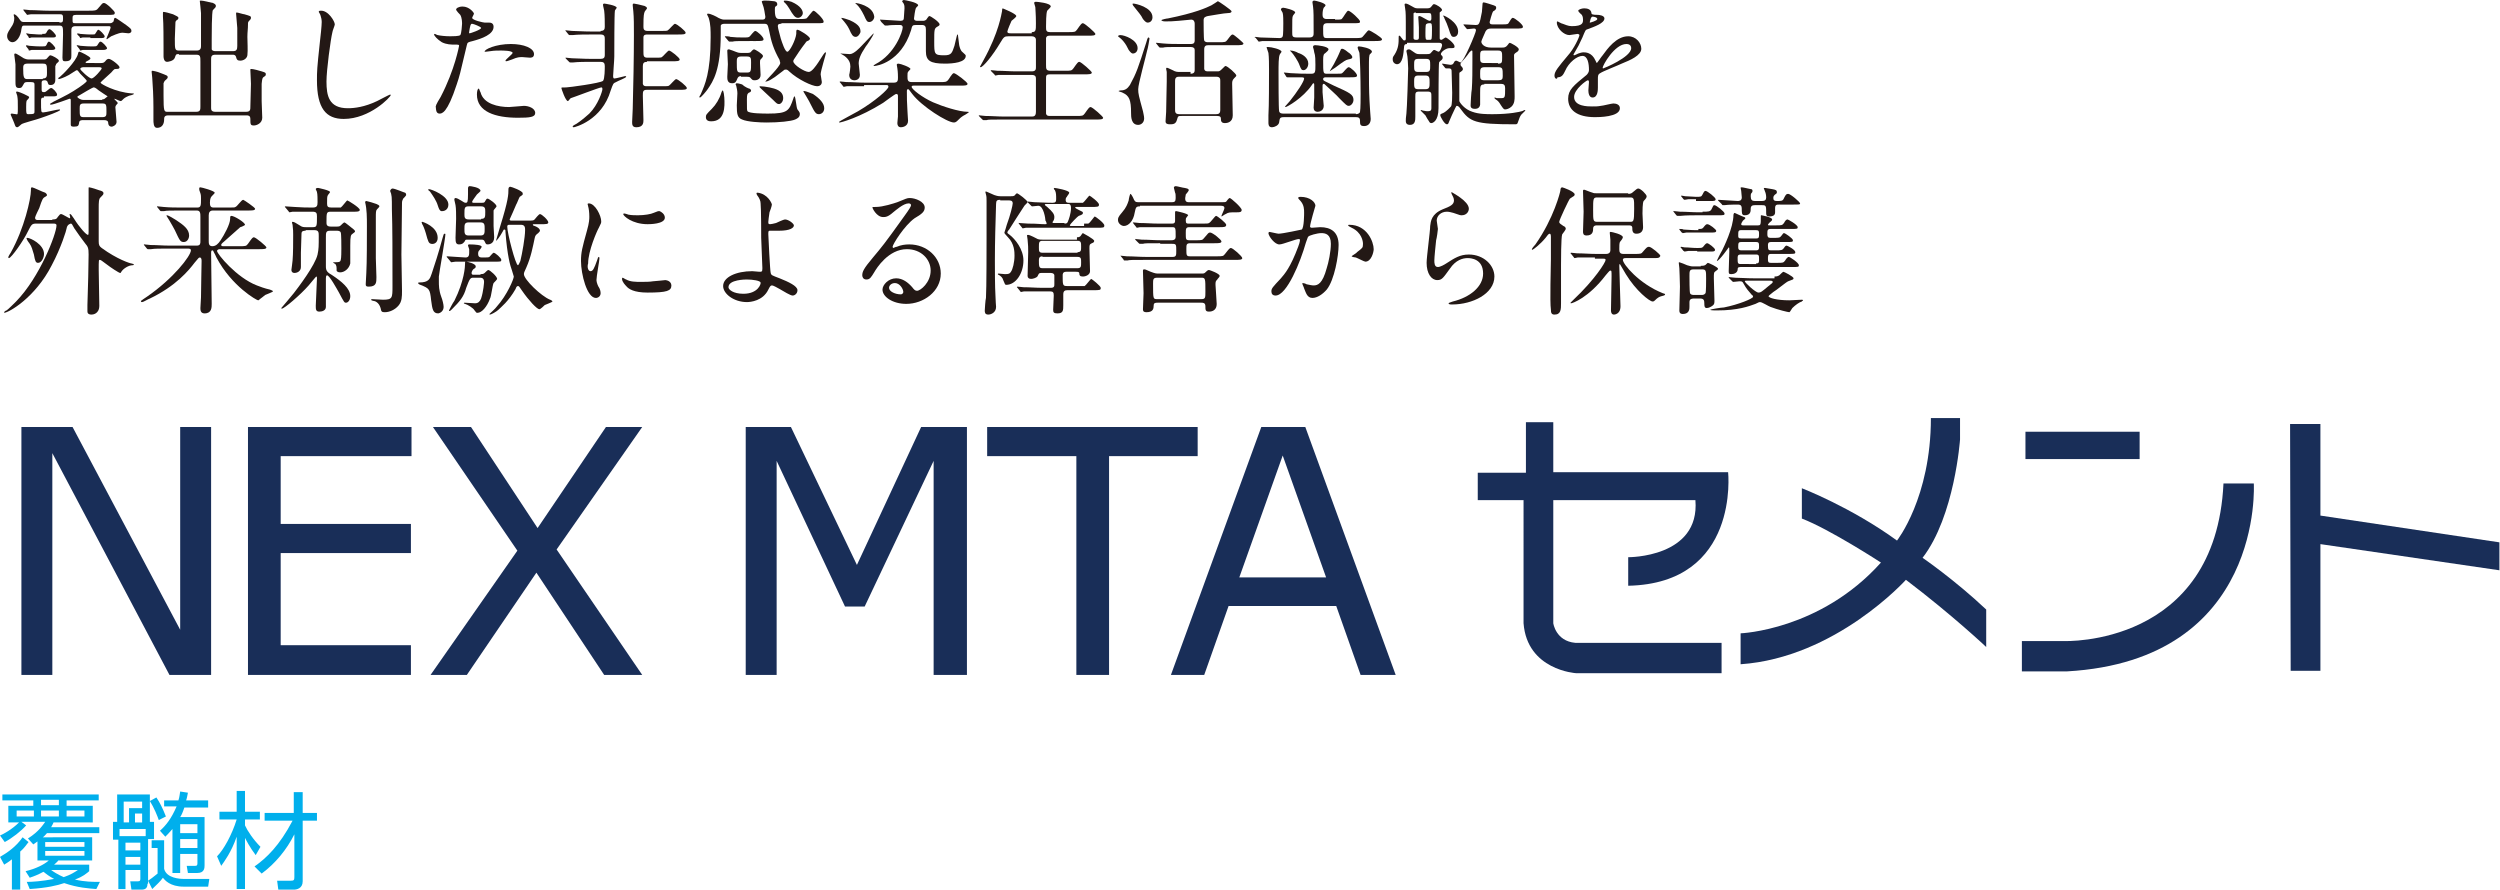 <?xml version="1.0" encoding="utf-8"?>
<!-- Generator: Adobe Illustrator 24.3.2, SVG Export Plug-In . SVG Version: 6.00 Build 0)  -->
<svg version="1.1" id="レイヤー_1" xmlns="http://www.w3.org/2000/svg" xmlns:xlink="http://www.w3.org/1999/xlink" x="0px"
	 y="0px" viewBox="0 0 420.4 149.6" style="enable-background:new 0 0 420.4 149.6;" xml:space="preserve">
<style type="text/css">
	.st0{fill:#192E58;}
	.st1{fill:#00AFEC;}
	.st2{fill:#231815;}
</style>
<path class="st0" d="M35.4,113.5h-6.9L8.8,76.2v37.3H3.6V71.8h8.6l18.1,34.1V71.8h5.2V113.5z"/>
<path class="st0" d="M69.2,113.5H41.7V71.8h27.5v4.9H47.2v11.4h21.9v4.9H47.2v15.5h21.9V113.5z"/>
<path class="st0" d="M108,71.8L93.6,92.4l14.4,21.1h-6.4L90.2,96.3l-11.7,17.2h-6.1L87,92.6L72.8,71.8h6.4l11.2,17l11.5-17H108z"/>
<path class="st0" d="M162.6,113.5H157v-36L145.4,102h-3.3l-11.5-24.5v36h-5.2V71.8h7.6L144.1,95l10.8-23.2h7.7V113.5z"/>
<path class="st0" d="M201.4,76.7h-14.9v36.8h-5.5V76.7H166v-4.9h35.4V76.7z"/>
<path class="st0" d="M234.7,113.5h-5.9l-4.1-11.6h-18.1l-4.1,11.6h-5.6l15.2-41.7h7.4L234.7,113.5z M223,97.1l-7.3-20.5l-7.3,20.5
	H223z"/>
<path class="st0" d="M248.5,84.1v-4.6h8.1V71h4.6v8.4h29.4c0,0,2,18.7-16.8,19.1v-4.8c0,0,12.1,0.1,11.3-9.6h-23.9v20.7
	c0,0,0.4,3,3.7,3.3h24.6v5.1H265c0,0-8.2-0.5-8.8-8.4V84.1H248.5z"/>
<path class="st0" d="M329.6,70.4v3.5c0,0-0.9,12.9-6.3,19.9c0,0,5.4,3.7,10.7,8.7v6.3c0,0-5.6-5.3-13.5-11.3
	c0,0-11.8,13.1-27.8,14.2v-5.2c0,0,13.4-0.5,23.6-11.9c0,0-8.6-5.6-13.3-7.4v-5.1c0,0,8.3,3.2,16,8.8c0,0,5.7-7.2,5.7-20.6H329.6z"
	/>
<path class="st0" d="M340,112.9v-5.1h7.1c0,0,25.5,1,26.8-26.5h5.1c0,0,1.8,29.7-31.4,31.6H340z M340.6,77.2h19.2v-4.6h-19.2V77.2z"
	/>
<path class="st0" d="M385.2,112.7l-0.1-41.4h5.1v15.4l30.1,4.5v4.7l-30.1-4.4v21.3H385.2z"/>
<g>
	<path class="st1" d="M3.4,149.6H2v-5.1c-0.6,0.5-1,0.7-1.3,0.9L0,144.1c1.2-0.7,2.7-1.7,3.8-3.3l1,0.8c-0.4,0.5-0.7,1-1.4,1.6
		V149.6z M15.5,140.7v4H9.8c-0.2,0.3-0.4,0.4-0.7,0.7H15v1.1c-0.5,0.4-1,0.9-2.4,1.4c1.6,0.4,3.1,0.4,4.2,0.4l-0.6,1.2
		c-1.2-0.1-3.1-0.2-5.4-1c-1.2,0.4-2.8,0.8-5.8,1l-0.5-1.2c0.9,0,2.5-0.1,4.6-0.5c-0.8-0.4-1.4-0.9-1.8-1.2c-0.9,0.5-1.7,0.8-2.3,1
		l-0.7-1.1c1.7-0.4,3.1-1.1,3.9-1.8H6.3v-3.2c-0.3,0.2-0.4,0.3-0.7,0.5l-0.9-1c1.9-1.2,2.6-2.4,2.9-2.8h-4l0.8,0.6
		c-0.9,1-2.3,2.1-3.6,2.8l-0.8-1.1c0.5-0.2,2-1,3.2-2.2H1.4v-2.8h4.2v-0.9H0.4v-1h16.2v1h-5.4v0.9h4.4v2.8H9
		c-0.1,0.2-0.1,0.3-0.4,0.8h8.1v1H7.9c-0.3,0.3-0.4,0.5-0.7,0.7H15.5z M5.6,136.3H2.8v1h2.9V136.3z M9.9,134.5h-3v0.9h3V134.5z
		 M9.9,136.3h-3v1h3V136.3z M14.2,141.6H7.6v0.8h6.6V141.6z M14.2,143.1H7.6v0.8h6.6V143.1z M8.6,146.3c0.4,0.3,1,0.7,2.1,1.2
		c1.2-0.4,1.8-0.8,2.4-1.2H8.6z M14.2,136.3h-3v1h3V136.3z"/>
	<path class="st1" d="M24.8,148.6c0,0.7-0.3,1-1,1h-1.7l-0.2-1.4l1.3,0c0.3,0,0.4-0.1,0.4-0.4v-1.5h-2.5v3.2h-1.2v-8.3h-0.9v-3h0.7
		v-4.6h5.5v4.6h0.7v2.9h-1V148.6z M24.5,140.6v-1.2h-4.4v1.2H24.5z M23.9,134.8h-3.1v3.5h0.9v-2.4h2.2V134.8z M23.6,141.7h-2.5v1.3
		h2.5V141.7z M23.6,144.1h-2.5v1.3h2.5V144.1z M23.9,136.8h-1.2v1.5h1.2V136.8z M27.6,141.3v4.8c0.4,1.6,2.7,1.7,3.3,1.7h4.3
		l-0.2,1.3h-4.1c-2.3,0-3.2-1.1-3.5-1.5c-0.5,0.7-1.2,1.3-1.8,1.9l-0.7-1.4c0.2-0.1,1-0.7,1.6-1.2v-4.3h-1v-1.3H27.6z M26.7,137.9
		c-0.2-0.6-0.8-2.1-1.5-3.2l1.1-0.6c0.6,0.9,1,1.7,1.6,3.2L26.7,137.9z M27.6,135.8v-1.2H30c0.2-0.6,0.2-1,0.3-1.5l1.3,0.2
		c-0.1,0.4-0.1,0.7-0.3,1.3H35v1.2H31c-0.3,0.9-0.5,1.3-0.7,1.6h4.1v8.1c0,0.4,0,1.3-1.2,1.3h-1.6l-0.2-1.2h1.4c0.2,0,0.4,0,0.4-0.4
		v-1.6h-2.9v3.2H29v-7.4c-0.5,0.6-0.9,1-1.2,1.3l-0.9-1c1-0.9,1.9-2,2.8-4.1H27.6z M33.2,138.6h-2.9v1.5h2.9V138.6z M33.2,141.1
		h-2.9v1.5h2.9V141.1z"/>
	<path class="st1" d="M43,143.8c-1-1.3-1.7-2.7-1.8-2.9v8.6h-1.4v-8.8c-0.9,2.6-2.1,4.2-2.6,4.9l-0.7-1.6c1.1-1.1,2.5-3.6,3.3-6.2
		h-2.9v-1.3h2.9v-3.5h1.4v3.5h2.5v1.3h-2.5v1c0.4,0.9,1.4,2.4,2.6,3.6L43,143.8z M42.8,145.7c2-1.4,4.2-3.5,6.4-7.7h-4.7v-1.3h4.9
		v-3.5h1.5v3.5h2.4v1.3h-2.4v10.2c0,1.2-1,1.4-1.5,1.4h-2.6l-0.2-1.5l2.3,0c0.5,0,0.6-0.1,0.6-0.6v-7.2c-1.3,2.6-3.2,4.9-5.5,6.6
		L42.8,145.7z"/>
</g>
<g>
	<path class="st2" d="M10,3.8c0.5,0,0.6-0.1,0.6-0.6c0-0.6,0-0.8-0.5-0.8h-2c-0.5,0-2.1,0-2.9,0C5,2.4,4.7,2.5,4.6,2.5
		c-0.1,0-0.1-0.1-0.2-0.2L4,1.8c0-0.1-0.1-0.1-0.1-0.1c0,0,0-0.1,0.1-0.1c0.2,0,0.9,0.1,1,0.1c1.1,0,2.1,0.1,3.2,0.1h6.7
		c1,0,1.3,0,1.6-0.4c0.7-0.8,0.7-0.9,1-0.9c0.4,0,1.8,1.4,1.8,1.6c0,0.4-0.1,0.4-1.2,0.4h-5.3c-0.6,0-0.6,0.2-0.6,0.7
		c0,0.7,0,0.7,0.6,0.7h5.6c0.3,0,0.4,0,0.7-0.3C19.2,3.1,19.2,3,19.4,3c0.1,0,1.5,1,1.8,1.2c0.8,0.6,0.9,0.7,0.9,1
		c0,0.3-0.3,0.4-0.5,0.4c-0.2,0-0.8-0.1-1-0.1c-0.7,0-1.8,0.6-1.9,0.6c-0.6,0.4-0.7,0.5-0.7,0.5c0,0-0.1,0-0.1-0.1s0.7-1.6,0.7-1.9
		c0-0.2-0.2-0.2-0.4-0.2h-5.5c-0.7,0-0.7,0.4-0.7,0.8v4.1c0,0.5,0,1-1,1c-0.3,0-0.5,0-0.5-0.6c0-0.6,0.1-3.3,0.1-3.9
		c0-1.3,0-1.5-0.7-1.5H4.2c-0.4,0-0.5,0-0.6,0.6C3.5,6.1,2.8,7.1,2.1,7.1c-0.5,0-0.9-0.5-0.9-1c0-0.3,0-0.5,0.6-1.4
		C2.3,4,2.4,3.6,2.4,3c0-0.1-0.1-0.4-0.1-0.5c0,0,0-0.1,0.1-0.1c0.1,0,0.5,0.2,1,1c0.2,0.3,0.4,0.3,0.7,0.3H10z M7.4,16.4
		c-0.5,0-0.5,0.2-0.5,0.6c0,1.9,0,1.9,0.4,1.9c0.4,0,2.3-0.5,2.7-0.5c0,0,0.1,0,0.1,0.1c0,0.2-2.2,1-3.4,1.4c-0.5,0.2-2.9,0.8-3.1,1
		c-0.3,0.3-0.6,0.5-0.7,0.5c-0.2,0-0.3-0.1-0.4-0.4c0-0.1-0.7-1.7-0.7-1.7c0-0.1,0-0.2,0.2-0.2c0.1,0,0.5,0.1,0.7,0.1
		C3,19.3,3,19.2,3,18.1c0-1.1,0-1.4-0.1-2c0-0.1-0.2-0.5-0.2-0.6s0.1-0.1,0.2-0.1c0,0,0.2,0,1.1,0.4c0.8,0.4,0.9,0.4,0.9,0.6
		c0,0.1-0.4,0.5-0.4,0.5c-0.1,0.2-0.1,0.7-0.1,1.1c0,1.1,0,1.2,0.4,1.2c1,0,1-0.1,1-0.5v-4.4c0-0.3,0-0.5-0.6-0.5H4.6
		c-0.4,0-0.5,0.1-0.6,0.3c-0.3,0.5-0.3,0.7-0.8,0.7c-0.6,0-0.6-0.4-0.6-1.2c0-0.5,0-2.3,0-2.8c0-0.2-0.2-1.4-0.2-1.6
		c0-0.2,0.1-0.2,0.2-0.2c0.2,0,1.2,0.7,1.4,0.8c0.2,0.1,0.5,0.2,0.8,0.2h2.5c0.3,0,0.5,0,0.7-0.3c0.3-0.3,0.3-0.4,0.5-0.4
		c0.2,0,1.4,0.6,1.4,0.9c0,0.2-0.1,0.2-0.4,0.5c-0.1,0.1-0.1,0.3-0.2,0.4c0,0.4,0,2,0,2.3c0,0.2,0,0.9-0.8,0.9
		c-0.4,0-0.4-0.2-0.5-0.5c0-0.1-0.2-0.3-0.4-0.3c-0.3,0-0.6,0-0.6,0.4v1.1c0,0.3,0,0.5,0.4,0.5c0.3,0,0.4-0.2,0.7-0.4
		c0,0,0.3-0.3,0.5-0.3c0.3,0,1,0.8,1,1.1c0,0.3-0.3,0.3-0.7,0.3H7.4z M7.2,13.2c0.7,0,0.7-0.4,0.7-1c0-1.3,0-1.5-0.7-1.5H4.6
		c-0.7,0-0.7,0.4-0.7,0.8c0,1.5,0.1,1.8,0.7,1.8H7.2z M7.1,7.8c0.6,0,0.6,0,0.8-0.4C7.9,7.3,8.1,7,8.2,7c0.3,0,1.1,0.9,1.1,1.1
		S9.1,8.4,8.7,8.4H6.6c-0.4,0-0.8,0-1.3,0c0,0-0.3,0.1-0.4,0.1c0,0-0.1,0-0.1-0.2L4.4,7.8c0,0,0-0.1,0-0.1c0,0,0-0.1,0-0.1
		c0.1,0,0.5,0.1,0.5,0.1c0.2,0,1,0.1,1.7,0.1H7.1z M7.1,5.7c0.6,0,0.6,0,0.8-0.4C8,5.1,8.2,4.9,8.3,4.9c0.3,0,1.1,0.9,1.1,1.1
		c0,0.3-0.2,0.3-0.7,0.3H6.6c-0.4,0-0.8,0-1.3,0c0,0-0.3,0.1-0.4,0.1c0,0-0.1-0.1-0.1-0.2L4.5,5.8c0,0-0.1-0.1-0.1-0.1
		c0,0,0-0.1,0.1-0.1c0.1,0,0.4,0.1,0.5,0.1c0.5,0,1.1,0.1,1.7,0.1H7.1z M17,10.6c0.4,0,0.5-0.1,0.7-0.3c0.2-0.3,0.4-0.4,0.6-0.4
		c0.4,0,1.8,1.1,1.8,1.4c0,0.3-0.3,0.3-0.7,0.3c-0.1,0-0.2,0-0.7,0.6c-0.3,0.3-1.8,1.6-1.8,1.7c0,0.2,2.5,1.6,5.2,1.8
		c0.4,0,0.4,0,0.4,0.1c0,0.1-0.7,0.3-0.8,0.3c-0.7,0.3-0.8,0.4-1.1,0.7c-0.1,0.1-0.2,0.2-0.3,0.2c-0.2,0-0.9-0.4-1.1-0.4
		c0,0,0,0,0,0c0,0.1,0.6,0.6,0.6,0.7c0,0.1,0,0.1-0.2,0.3c-0.1,0.1-0.2,0.3-0.2,0.4c0,0.2,0.2,2.3,0.2,2.5c0,0.6-0.7,0.8-0.8,0.8
		c-0.5,0-0.6-0.4-0.6-0.6c0-0.4-0.3-0.5-0.7-0.5H14c-0.3,0-0.7,0-0.7,0.5c-0.1,0.4-0.1,0.6-0.9,0.6c-0.5,0-0.5-0.2-0.5-0.4
		c0-0.6,0-3.3,0-3.9c0-0.3,0-0.4-0.2-0.4c0,0-2.7,1-3.1,1c-0.1,0-0.2,0-0.2-0.1s0.5-0.3,0.6-0.4c2.4-1.2,2.8-1.4,4.3-2.4
		c0.3-0.2,1.3-0.9,1.3-1.1c0-0.1-0.9-1-1.1-1.2c-0.1-0.1-0.3-0.4-0.4-0.5c0,0-0.1-0.1-0.2-0.1c-0.1,0-1.1,0.7-1.3,0.8
		c-0.9,0.5-1.6,0.7-1.7,0.7c0,0-0.1,0-0.1-0.1c0-0.1,0-0.1,0.3-0.3c0.4-0.3,2.7-2.6,3-3.8c0.1-0.4,0.1-0.4,0.3-0.4
		c0.1,0,1.8,0.8,1.8,1.1c0,0.1,0,0.2-0.6,0.5c-0.2,0.1-0.2,0.1-0.2,0.2c0,0.1,0.1,0.1,0.2,0.1H17z M15.2,6.3c-0.4,0-0.8,0-1.3,0
		c-0.1,0-0.3,0.1-0.4,0.1c0,0-0.1-0.1-0.1-0.2L13,5.8c0,0,0-0.1,0-0.1c0,0,0-0.1,0-0.1c0.1,0,0.5,0.1,0.5,0.1c0.2,0,1,0.1,1.7,0.1
		c0.7,0,0.7,0,0.8-0.1c0.3-0.4,0.4-0.7,0.5-0.7c0.3,0,1.1,0.9,1.1,1.1c0,0.3-0.3,0.3-0.7,0.3H15.2z M15.7,7.8c0.5,0,0.6,0,0.8-0.4
		C16.6,7.3,16.7,7,16.9,7C17.2,7,18,7.9,18,8.1s-0.3,0.3-0.7,0.3h-2.1c-0.4,0-0.8,0-1.3,0c0,0-0.3,0.1-0.4,0.1c0,0-0.1,0-0.1-0.2
		L13,7.8c0,0-0.1-0.1-0.1-0.1c0,0,0-0.1,0.1-0.1c0.1,0,0.5,0.1,0.5,0.1c0.2,0,1,0.1,1.7,0.1H15.7z M17.2,16.7c0.1,0,0.3,0,0.4-0.1
		c0.1-0.1,0.5-0.4,0.5-0.4c0,0-1.4-0.9-1.5-1c-0.6-0.5-0.7-0.5-0.9-0.5c-0.1,0-2,1.1-2.3,1.3c-0.2,0.1-0.4,0.2-0.4,0.3
		c0,0.1,0.5,0.5,1,0.5H17.2z M17.2,19.7c0.7,0,0.7-0.3,0.7-0.9c0-1.2,0-1.4-0.7-1.4h-3.1c-0.7,0-0.7,0.3-0.7,0.9
		c0,1.2,0,1.4,0.7,1.4H17.2z M14.1,11.3c-0.1,0-0.6,0-0.6,0.3c0,0.2,1.5,1.6,1.9,1.6c0.4,0,1.7-1.5,1.7-1.7c0-0.2-0.3-0.2-0.4-0.2
		H14.1z"/>
	<path class="st2" d="M30.1,9.1c-0.5,0-0.5,0-0.7,0.6c-0.2,0.6-1.2,0.7-1.3,0.7c-0.5,0-0.6-0.6-0.6-0.9c0-0.2,0-1.3,0-1.5
		c0-1.2,0-4.1-0.1-5.2c0-0.4,0-0.6,0-0.6c0-0.1,0-0.2,0.1-0.2c0.2,0,1,0.2,1.6,0.4C29.7,2.7,30,2.8,30,3c0,0.2-0.1,0.3-0.3,0.4
		c-0.1,0.1-0.2,0.2-0.2,0.4c0,0.1-0.1,2.7-0.1,2.7c0,1.8,0,2,0.7,2h3c0.6,0,0.7-0.4,0.7-0.7c0-1.2,0-4.6,0-5.6c0-0.3-0.2-1.9-0.2-2
		c0-0.1,0-0.1,0.2-0.1c0.4,0,1.5,0.3,2,0.4C36,0.6,36.3,0.7,36.3,1c0,0.2-0.1,0.3-0.5,0.7c-0.2,0.2-0.2,4.2-0.2,4.9
		c0,0.3,0,1.5,0,1.7c0.1,0.3,0.5,0.3,0.7,0.3h2.9c0.6,0,0.7-0.3,0.7-0.9V4.7c0-0.4-0.2-2-0.2-2.4c0-0.1,0-0.2,0.1-0.2
		c0.2,0,1.1,0.3,1.3,0.3c1,0.3,1.1,0.3,1.1,0.6c0,0.2-0.1,0.3-0.3,0.5c-0.2,0.2-0.2,0.3-0.2,0.6c0,0.8-0.1,1.3-0.1,2.1
		c0,0.9,0.1,2.2,0,3.1c-0.1,0.6-0.7,0.9-1.2,0.9c-0.5,0-0.6-0.2-0.7-0.6c-0.1-0.4-0.4-0.4-0.6-0.4h-2.9c-0.7,0-0.7,0.4-0.7,0.8
		c0,3.4,0,7,0,8.2c0,0.3,0.1,0.6,0.7,0.6h5.2c0.7,0,0.7-0.4,0.7-0.8c0-0.6,0.1-3.3,0.1-3.9c0-0.4-0.1-2-0.1-2.3c0-0.2,0-0.2,0.2-0.2
		c0.3,0,1.4,0.3,1.7,0.4c0.6,0.2,0.7,0.2,0.7,0.5c0,0.2-0.1,0.3-0.3,0.4c-0.3,0.2-0.3,0.3-0.4,1.2c0,0.7,0,2.2,0,2.9
		c0,0.5,0.1,2.4,0.1,2.8c0,0.9-0.9,1.3-1.4,1.3c-0.6,0-0.6-0.2-0.6-1.1c0-0.6-0.4-0.6-0.7-0.6H28.3c-0.7,0-0.7,0.4-0.7,0.7
		c0,0.7-0.3,1.4-1.2,1.4c-0.6,0-0.6-0.9-0.6-1.4c0-0.3,0-1.8,0-2.1c0-1.8-0.1-3.6-0.2-4.9c0-0.2-0.1-0.9-0.1-1c0-0.1,0-0.2,0.1-0.2
		c0.2,0,1,0.2,1.2,0.3c1.3,0.5,1.4,0.5,1.4,0.8c0,0.2-0.2,0.3-0.5,0.6c-0.1,0.1-0.1,0.2-0.2,0.4c0,0.4,0,1.6,0,2.1
		c0,2.7,0.1,2.7,0.7,2.7h4.8c0.7,0,0.7-0.4,0.7-0.9v-7.5c0-0.9,0-1.2-0.7-1.2H30.1z"/>
	<path class="st2" d="M56.3,4.1c0,0.2-0.4,1.1-0.4,1.3c-0.3,1.2-1,6.4-1,8.3c0,2.4,0.4,4.5,3.6,4.5c1.1,0,2.8-0.2,4.9-1.2
		c0.4-0.2,2.1-1.1,2.2-1.1s0.1,0.1,0.1,0.1c0,0.3-3.5,4-7.9,4c-3,0-4.5-1.8-4.5-6.5c0-1.5,0-1.9,0.5-6.5c0.1-0.8,0.3-2.7,0.3-3.3
		c0-0.4-0.1-0.8-0.2-1.1c0-0.1-0.3-0.6-0.3-0.6c0-0.2,0.2-0.2,0.3-0.2C55.2,1.7,56.3,3.6,56.3,4.1z"/>
	<path class="st2" d="M74.1,16.3c2.4-4.6,3.1-8.6,3.1-8.6c0-0.2-0.1-0.2-0.8-0.2c-0.5,0-1.3,0-2.1-0.4C73.5,6.6,73,6,73,5.8
		c0-0.1,0.1-0.1,0.1-0.1c0.1,0,0.4,0.2,0.5,0.2C74,6,74.9,6.1,75.7,6.1c0.4,0,1.5,0,1.7-0.2c0.2-0.2,0.3-1.8,0.3-1.9
		c0-0.2,0-1-0.3-1.5c-0.1-0.1-0.7-0.7-0.7-0.9c0-0.2,0.4-0.5,1.1-0.5c1.1,0,1.9,1,1.9,1.2c0,0.1-0.3,0.6-0.3,0.7
		c0,0.4,1.9,0.8,2.1,0.8c0.1,0,0.6,0,0.7,0c0.2,0,0.8,0,0.8,0.7c0,1.3-2,2-3.5,2.4c-0.8,0.2-0.9,0.2-1,0.7c-1.2,5.1-1.2,5.1-1.7,6.6
		c-1.6,4.9-2.5,4.9-2.9,4.9c-0.6,0-0.6-0.8-0.6-1C73.2,17.9,73.3,17.6,74.1,16.3z M79,5.6c0.1,0,1.9-0.6,1.9-0.9
		c0-0.2-1.3-0.7-1.5-0.7c-0.1,0-0.2,0-0.3,0.3C79,4.7,79,4.7,78.9,5.3C78.9,5.5,78.8,5.6,79,5.6z M80.8,15.5c0.5,2,3,2.5,4.8,2.5
		c0.4,0,2.2-0.2,2.5-0.2c0.8,0,1.9,0.4,1.9,1.2c0,0.7-0.9,0.8-2.9,0.8c-3.8,0-6.9-1-6.9-3.9c0-0.5,0.1-1,0.3-1
		C80.6,14.9,80.7,15.4,80.8,15.5z M85.9,7.4c2.2,0,3.9,0.7,3.9,1.7c0,0.6-0.5,0.6-0.7,0.6c-0.2,0-1.1-0.1-1.3-0.1
		c-0.4,0-0.8,0-1.7,0.4c-0.6,0.2-0.8,0.3-1,0.3c0,0-0.1,0-0.1-0.1c0-0.2,1.2-1.1,1.2-1.3c0-0.4-1.7-0.4-2-0.4c-0.5,0-1.1,0-1.7,0.1
		c-0.1,0-0.7,0.1-0.8,0.1c0,0-0.2,0-0.2,0C81.4,8.3,83.4,7.4,85.9,7.4z"/>
	<path class="st2" d="M101,5.2c0.6,0,0.7-0.3,0.7-0.7c0-0.7,0-1.9-0.1-2.7c0-0.1-0.2-0.8-0.2-1c0-0.2,0.2-0.2,0.2-0.2
		c0.1,0,2.1,0.3,2.1,0.7c0,0.1-0.3,0.4-0.3,0.5c-0.1,0.6-0.1,6.7-0.1,7.7c0,0.7-0.2,2.8-0.2,3.3c0,0.1,0,0.4,0.2,0.4
		c0.3,0,1.7-0.4,1.8-0.4c0.1,0,0.2,0,0.2,0.1c0,0.2-1.4,0.7-1.7,0.9c-0.5,0.2-0.5,0.3-0.9,1.4c-1.5,5.1-6.1,6.2-6.2,6.2
		c0,0-0.2,0-0.2-0.1c0-0.1,0.1-0.2,0.3-0.3c0.3-0.1,1.4-0.9,2.5-1.9c1.5-1.5,2.2-3.8,2.2-4.1c0-0.3-0.1-0.3-0.2-0.3
		c-0.3,0-5,1.8-5.1,1.8c-0.1,0-0.4,0.5-0.5,0.5c-0.4,0-1.1-2.1-1.1-2.2c0-0.1,0.1-0.1,0.8-0.1c0.4,0,5.7-0.7,6.2-1.1
		c0.3-0.3,0.3-2.1,0.3-2.5c0-0.5-0.2-0.7-0.7-0.7h-1.7c-0.6,0-2.1,0-2.9,0.1c-0.1,0-0.4,0-0.5,0c-0.1,0-0.1,0-0.2-0.1l-0.5-0.5
		c-0.1-0.1-0.1-0.1-0.1-0.2c0,0,0,0,0.1,0c0.1,0,0.8,0.1,1,0.1c0.7,0,1.9,0.1,3.2,0.1h1.6c0.5,0,0.7-0.2,0.7-0.6V6.6
		c0-0.4,0-0.8-0.7-0.8h-1.8c-0.6,0-2.1,0-2.9,0.1c-0.1,0-0.4,0-0.5,0c-0.1,0-0.1,0-0.2-0.1l-0.4-0.5c-0.1-0.1-0.1-0.1-0.1-0.2
		s0.1,0,0.1,0c0.1,0,0.9,0.1,1,0.1c0.7,0,1.9,0.1,3.2,0.1H101z M108.8,10.4c-0.5,0-0.7,0.2-0.7,0.7s0,2.9,0,3
		c0.1,0.4,0.4,0.4,0.7,0.4h2.6c0.6,0,1,0,1.1-0.1c0.2-0.1,1-1.1,1.2-1.1c0.3,0,1.8,1.2,1.8,1.5s-0.5,0.3-1.2,0.3h-5.5
		c-0.7,0-0.7,0.3-0.7,1c0,0.6,0.1,3.5,0.1,4.1c0,0.4,0,1.2-1.2,1.2c-0.7,0-0.7-0.5-0.7-0.9c0-0.3,0.1-1.9,0.1-2.2
		c0.1-3.4,0.2-9,0.2-12.4c0-1.7,0-2.9-0.1-4c0-0.1-0.1-0.8-0.1-1c0-0.2,0-0.3,0.2-0.3c0.1,0,1.1,0.2,1.8,0.4
		c0.2,0.1,0.4,0.2,0.4,0.4c0,0.1-0.4,0.5-0.4,0.6c-0.1,0.3-0.2,0.4-0.2,2.4c0,0.4,0,0.8,0.7,0.8h2.3c0.6,0,1,0,1.1-0.1
		c0.2-0.1,1-1.1,1.2-1.1c0.3,0,1.8,1.2,1.8,1.5s-0.5,0.3-1.3,0.3h-5.1c-0.3,0-0.7,0-0.7,0.5c0,0.4,0,1.9,0,2.3c0,0.8,0,1.1,0.7,1.1
		h1.3c0.6,0,1,0,1.1-0.1c0.2-0.1,1-1.1,1.2-1.1c0.3,0,1.8,1.2,1.8,1.5s-0.5,0.3-1.3,0.3H108.8z"/>
	<path class="st2" d="M131.4,4c-0.3,0-0.6,0-0.6,0.4c0,0.4,0.4,1.6,0.5,2.1c0.2,0.6,0.7,2.2,1.1,2.2c0.4,0,1.4-2,1.5-3
		c0-0.6,0-0.7,0.2-0.7c0.3,0,2.1,1.1,2.1,1.5c0,0.1,0,0.1-0.1,0.2c0,0.1-0.4,0.2-0.5,0.3c-0.1,0.1-1.2,1.6-1.7,2.4
		c-0.4,0.6-0.5,0.7-0.5,0.9c0,0.6,1.9,1.8,2.6,1.8c0.5,0,1.2-1,1.6-1.6c0.8-1.3,1.1-1.7,1.2-1.7c0.1,0,0.1,0.1,0.1,0.1
		c0,0.2-0.9,3-0.9,3.6c0,0.2,0.2,1.1,0.2,1.3c0,0.3-0.2,0.7-0.8,0.7c-0.8,0-3.2-1.1-4.7-2.5c-0.3-0.3-0.4-0.3-0.6-0.3
		s-0.3,0.1-0.4,0.2c-1.4,1.1-1.6,1.2-2.1,1.5c-0.3,0.2-0.9,0.4-0.9,0.3c0-0.1,2.5-2.5,2.5-3.1c0-0.2-0.1-0.3-0.1-0.5
		c-1-1.8-1.4-3-1.8-5.1c-0.2-0.8-0.2-1-0.8-1h-6.6c-0.2,0-0.6,0-0.7,0.3c0,0.1,0,1.2,0,1.4c0,6.1-1.3,8-2.2,9.3
		c-0.2,0.3-1.1,1.4-1.3,1.4c0,0-0.1,0-0.1-0.1c0-0.1,0.3-0.5,0.3-0.6c0.6-1.4,1.6-3.4,1.6-9.4c0-1.2,0-2.2-0.3-3.2
		c0-0.1-0.3-0.6-0.3-0.7c0-0.1,0.1-0.1,0.2-0.1c0.4,0,1.4,0.5,1.7,0.7c0.6,0.3,0.8,0.3,1.1,0.3h6.2c0.3,0,0.6,0,0.6-0.5
		c0-0.2-0.3-1.8-0.4-1.9c0-0.1-0.2-0.5-0.2-0.6c0-0.2,0.3-0.2,0.6-0.2c0.5,0,0.5,0,1.4,0.1c0.2,0,0.6,0.1,0.6,0.5
		c0,0.2,0,0.2-0.3,0.4c-0.1,0.1-0.1,0.3-0.1,0.6c0,1.5,0.4,1.5,0.9,1.5h3.2c0.3,0,1,0,1.2-0.1c0.2-0.1,1-1.3,1.2-1.3
		c0.3,0,1.7,1.4,1.7,1.8c0,0.3-0.1,0.3-1.2,0.3H131.4z M119.6,20.4c-0.2,0-0.9,0-0.9-0.7c0-0.4,0.1-0.5,1-1.4
		c0.7-0.7,1.3-1.7,1.6-2.7c0-0.1,0.2-0.4,0.2-0.4c0.2,0,0.3,1.1,0.3,1.2C121.9,18,121.9,20.4,119.6,20.4z M126.1,6.9
		c-2,0-2.7,0-2.9,0.1c-0.1,0-0.4,0-0.5,0c-0.1,0-0.1,0-0.2-0.1L122,6.3c-0.1-0.1-0.1-0.1-0.1-0.2c0,0,0,0,0.1,0c0.1,0,0.7,0,0.8,0.1
		c0.9,0.1,1.4,0.1,2.1,0.1c0.9,0,1,0,1.2-0.2c0.1-0.1,0.7-0.9,0.9-0.9c0.3,0,1.4,1,1.4,1.4c0,0.3-0.4,0.3-1.3,0.3H126.1z
		 M124.6,12.8c-0.4,0-0.5,0.2-0.6,0.4c-0.2,0.5-0.3,0.8-0.9,0.8c-0.8,0-0.8-0.7-0.8-1.1c0-0.3,0.1-1.8,0.1-2.1s-0.1-1.9-0.1-2.2
		c0-0.2,0-0.3,0.3-0.3c0.1,0,1.1,0.4,1.1,0.4c0.5,0.2,0.7,0.2,0.9,0.2h1.1c0.1,0,0.3,0,0.5-0.1c0.1-0.1,0.4-0.5,0.6-0.5
		c0.2,0,1.5,0.8,1.5,1.1c0,0.1,0,0.2-0.4,0.6c-0.1,0.1-0.1,0.3-0.1,0.6c0,0.3,0.1,1.7,0.1,2c0,0.9-0.9,0.9-1,0.9
		c-0.4,0-0.4-0.1-0.7-0.4c-0.1-0.2-0.5-0.2-0.7-0.2H124.6z M126,14.9c0.1,0,0.3,0.2,0.3,0.3c0,0.2-0.1,0.3-0.4,0.4
		c-0.2,0.2-0.3,0.2-0.3,1.1c0,1.8,0,1.8,0.1,2c0.3,0.4,2.7,0.4,3.5,0.4c3.3,0,3.5-0.5,4.2-2.5c0,0,0.1-0.4,0.2-0.4
		c0.2,0,0.3,1.9,0.5,2.2c0.4,0.5,0.4,0.6,0.4,0.8c0,0.6-0.6,0.8-0.8,0.9c-0.7,0.3-2.7,0.5-4.8,0.5c-1.1,0-3.2-0.1-4.1-0.5
		c-0.8-0.3-0.9-0.9-0.9-2.4c0-0.3,0.1-1.7,0.1-2c0-0.4-0.1-0.9-0.2-1.3c0,0-0.1-0.2-0.1-0.2c0-0.1,0.1-0.2,0.2-0.2
		c0.3,0,0.9,0.2,0.9,0.2C125.2,14.6,125.9,14.9,126,14.9z M124.6,9.5c-0.7,0-0.7,0.4-0.7,0.9c0,1.6,0,1.8,0.7,1.8h1
		c0.7,0,0.7-0.2,0.7-1.7c0-0.7,0-1-0.7-1H124.6z M131.7,16.5c0,0.6-0.4,1-0.7,1c-0.3,0-0.4-0.1-1-0.7c-0.4-0.4-2.3-2.1-2.3-2.2
		c0,0,0.1-0.1,0.1-0.1c0.4,0,1.1,0.1,1.6,0.2C130.3,14.9,131.7,15.2,131.7,16.5z M135,2.2c0,0.4-0.4,0.8-0.8,0.8
		c-0.5,0-0.8-0.4-1.5-1.6c-0.5-0.8-0.7-0.9-0.8-1c0,0-0.1-0.1-0.1-0.2c0-0.1,0.1-0.1,0.2-0.1c0.4,0,0.8,0.1,1.1,0.2
		C134.7,1,135,1.8,135,2.2z M138.6,18.2c0,0.7-0.5,1-0.9,1c-0.5,0-0.7-0.3-1.4-1.7c-0.1-0.3-1.2-2.1-1.2-2.1c0-0.1,0.1-0.1,0.1-0.1
		c0.3,0,1.2,0.4,1.5,0.5C137.9,16.6,138.6,17.4,138.6,18.2z"/>
	<path class="st2" d="M145.3,14.5c-2,0-2.5,0-2.9,0c-0.1,0-0.4,0.1-0.5,0.1c-0.1,0-0.1-0.1-0.2-0.2l-0.4-0.5
		c-0.1-0.1-0.1-0.1-0.1-0.1c0,0,0-0.1,0.1-0.1c0.2,0,0.9,0.1,1,0.1c1.1,0,2.1,0.1,3.2,0.1h4.8c0.7,0,0.7-0.4,0.7-0.9
		c0-0.1,0-0.9-0.1-1.5c0-0.1-0.1-0.5-0.1-0.6c0-0.2,0.2-0.2,0.3-0.2c0.3,0,2,0.6,2,0.9c0,0.1-0.4,0.4-0.4,0.5
		c-0.1,0.1-0.1,0.3-0.1,0.7c0,0.6,0,1,0.7,1h4.7c1,0,1.1,0,1.4-0.3c0.2-0.2,0.7-1.2,1-1.2c0.3,0,2.3,1.5,2.3,1.8
		c0,0.3-0.5,0.3-1.3,0.3h-7.8c-0.1,0-0.3,0-0.3,0.2c0,0.4,1.8,1.8,3.6,2.6c1.6,0.7,4.4,1.6,5.8,1.6c0.2,0,0.2,0,0.2,0.1
		c0,0-0.7,0.5-0.8,0.5c-0.5,0.3-0.7,0.5-1.2,1c-0.1,0.1-0.3,0.2-0.5,0.2c-1.1,0-5.4-2.7-7-4.8c-0.5-0.7-0.6-0.8-0.7-0.8
		c-0.2,0-0.2,0.2-0.2,0.3c0,1.2,0,1.9,0.1,3.4c0,0.3,0.1,1.4,0.1,1.6c0,1-1,1.1-1.2,1.1c-0.5,0-0.6-0.4-0.6-0.7c0-0.2,0.1-1,0.1-1.1
		c0-0.6,0-1.9,0-3.4c0-0.2,0-0.4-0.3-0.4c-0.2,0-1.9,1.3-2.2,1.5c-4,2.5-7.1,3.3-7.3,3.3c-0.1,0-0.1,0-0.1-0.1
		c0-0.1,2.7-1.5,3.2-1.8c2.9-1.7,5.1-3.7,5.1-4.1c0-0.3-0.2-0.3-0.4-0.3H145.3z M143,11.2c0-0.6-0.2-1.2-1-1.8
		c-0.1-0.1-0.7-0.4-0.7-0.4s0,0,0.1,0c0.2,0,1.3,0.1,1.5,0.1c0.7,0,1.7-1.1,1.9-1.3c0.1-0.1,2.1-2.2,2.1-2.2s0,0,0,0.1
		c0,0.2-1.1,1.9-1.3,2.1c-1,1.5-1.2,2.2-1.2,2.9c0,0.3,0.2,1.6,0.2,1.9c0,0.8-0.7,0.9-0.9,0.9c-0.7,0-0.9-0.5-0.9-0.9
		C142.9,12.3,143,11.3,143,11.2z M143.9,6.2c-0.5,0-0.7-0.4-1.1-1.3c-0.3-0.6-0.6-1-1.3-1.8c0,0,0-0.1,0-0.1s0,0,0,0
		c0.3,0,1.1,0.3,1.4,0.4c1.8,0.8,1.8,1.5,1.8,2C144.6,5.7,144.3,6.2,143.9,6.2z M146.2,3.7c-0.4,0-0.5-0.2-0.9-1.1
		c-0.4-0.8-0.8-1.5-1.4-2c-0.1-0.1-0.1-0.1-0.1-0.1c0,0,0.1,0,0.1,0c0.1,0,2.8,0.4,3.1,2.2C147.1,3.1,146.7,3.7,146.2,3.7z
		 M155.1,3.5c0.3,0,0.6,0,0.8-0.4c0.2-0.3,0.3-0.4,0.4-0.4c0.2,0,1.7,1,1.7,1.4c0,0.1,0,0.2-0.4,0.4c-0.5,0.3-0.5,0.5-0.5,2.5
		c0,2.1,0,2.3,1.7,2.3c1.2,0,1.3-0.4,1.7-1.6c0.1-0.3,0.4-1.9,0.5-1.9s0.1,0.1,0.1,0.2c0,0,0.2,1.5,0.2,1.6c0.1,0.4,0.2,0.9,0.6,1.2
		c0.4,0.4,0.5,0.4,0.5,0.6c0,1.1-2.1,1.3-3.5,1.3c-2.5,0-3.2-0.5-3.2-2.1c0-0.2,0-0.5,0-3.6c0-0.5-0.1-0.8-0.7-0.8h-0.9
		c-0.7,0-0.7,0.1-0.9,0.9c-1.7,5.4-5.8,6-6.2,6c0,0-0.1,0-0.1-0.1c0,0,0.3-0.2,0.3-0.2c3.3-1.7,4.6-5.5,4.6-6.2
		c0-0.3-0.2-0.4-0.5-0.4c-0.4,0-1.7,0-2.1,0.1c0,0-0.3,0-0.3,0c-0.1,0-0.1,0-0.2-0.1l-0.5-0.5C148,3.4,148,3.4,148,3.3s0,0,0.1,0
		c0.5,0,2.8,0.2,3.3,0.2c0.5,0,0.6-0.2,0.6-0.6c0-0.3,0.1-1.2,0.1-1.5c0-0.2,0-0.5-0.1-0.7c0-0.1-0.3-0.4-0.3-0.5
		C151.8,0,152,0,152,0c0.1,0,2.4,0.4,2.4,0.9c0,0.1-0.4,0.4-0.4,0.5c-0.1,0.2-0.3,1.5-0.3,1.7c0,0.4,0.4,0.4,0.6,0.4H155.1z"/>
	<path class="st2" d="M173.5,5.4c0.7,0,0.7-0.3,0.7-1.5c0-1.6-0.1-2.3-0.1-2.7c0-0.1-0.2-0.6-0.2-0.7c0-0.1,0.1-0.2,0.3-0.2
		c0.2,0,2.5,0.2,2.5,0.8c0,0.1-0.5,0.6-0.6,0.7c-0.2,0.4-0.2,2.2-0.2,2.7c0,0.6,0,0.9,0.7,0.9h3c1.1,0,1.2,0,1.5-0.4
		c0.7-1,0.8-1.1,1-1.1c0.3,0,2.1,1.6,2.1,1.8c0,0.3-0.5,0.3-1.2,0.3h-6.4c-0.3,0-0.6,0-0.7,0.4c0,0.2,0,3.8,0,4.5c0,0.7,0,1,0.8,1
		h2.3c1.1,0,1.2,0,1.5-0.4c0.7-1,0.8-1.1,1-1.1c0.3,0,2.1,1.6,2.1,1.8c0,0.3-0.5,0.3-1.3,0.3h-5.7c-0.7,0-0.7,0.2-0.7,0.8
		c0,0.7,0,5.7,0,5.8c0.1,0.4,0.4,0.4,0.7,0.4h4.3c1.1,0,1.2,0,1.5-0.4c0.7-1,0.8-1.1,1-1.1c0.3,0,2.1,1.6,2.1,1.8
		c0,0.3-0.5,0.3-1.2,0.3h-15.5c-2.1,0-2.7,0-2.9,0.1c-0.1,0-0.4,0-0.5,0c-0.1,0-0.1,0-0.2-0.1l-0.5-0.5c-0.1-0.1-0.1-0.1-0.1-0.2
		s0,0,0.1,0c0.1,0,0.9,0.1,1,0.1c1.1,0,2.1,0.1,3.2,0.1h4.5c0.4,0,0.8,0,0.8-0.8v-5.6c0-0.3-0.1-0.6-0.7-0.6h-2.7
		c-2.1,0-2.7,0-2.9,0c-0.1,0-0.4,0.1-0.5,0.1c-0.1,0-0.1-0.1-0.2-0.2l-0.5-0.5c-0.1-0.1-0.1-0.1-0.1-0.1c0,0,0-0.1,0.1-0.1
		c0.2,0,0.9,0.1,1,0.1c1.1,0,2.1,0.1,3.2,0.1h2.6c0.7,0,0.7-0.4,0.7-0.7V6.7c0-0.4-0.3-0.6-0.7-0.6h-3.9c-0.7,0-0.8,0.1-1.4,1.1
		c-1.3,2.2-2.9,4.1-3.3,4.1c-0.1,0-0.1-0.1-0.1-0.1c0,0,0.4-0.7,0.6-1.1c2.6-4.7,3-7.8,3.1-8.2c0-0.4,0.1-0.5,0.1-0.5
		s2.3,0.9,2.3,1.3c0,0.2-0.7,0.7-0.8,0.8c-0.1,0.2-0.7,1.6-0.7,1.8c0,0.3,0.3,0.3,0.6,0.3H173.5z"/>
	<path class="st2" d="M188.4,5.9c0.7,0,2.9,0.8,2.9,2.2c0,0.6-0.4,0.9-0.8,0.9c-0.2,0-0.4-0.2-0.7-0.6c-0.5-1.1-1.1-1.8-1.8-2.3
		C188,6,188.2,5.9,188.4,5.9z M188.5,15.2c0.7,0,1.1-0.3,1.5-0.9c1.1-2,1.4-2.9,2.8-7.3c0-0.1,0.2-0.7,0.3-0.7
		c0.1,0,0.2,0.1,0.2,0.2c0,0.1-0.3,1.8-0.4,2c-0.2,1-1.5,5.6-1.5,6.5c0,0.8,0.1,1.1,0.8,3.7c0,0.1,0.2,0.8,0.2,1.2
		c0,0.8-0.6,1.1-1,1.1c-1.2,0-1.2-1.4-1.2-2c0-2.2-0.3-2.9-1.4-3.4c-0.1-0.1-0.7-0.2-0.7-0.3C188.1,15.3,188.3,15.2,188.5,15.2z
		 M190.6,0.6c0.3,0,3.2,0.6,3.2,2.3c0,0.6-0.4,0.9-0.8,0.9c-0.2,0-0.4-0.1-0.8-0.6c-0.4-0.8-0.6-0.9-1.6-2.2c0,0-0.1-0.1-0.1-0.2
		C190.4,0.7,190.4,0.6,190.6,0.6z M200.2,12.4c0.7,0,0.7-0.4,0.7-0.7c0-0.4,0-3.2,0-3.3c0-0.3-0.2-0.5-0.7-0.5h-1.6
		c-2.1,0-2.7,0-3,0.1c-0.1,0-0.4,0-0.5,0s-0.1,0-0.2-0.1l-0.4-0.5c-0.1-0.1-0.1-0.1-0.1-0.2c0,0,0,0,0.1,0c0.2,0,0.9,0.1,1,0.1
		c1.1,0.1,2.1,0.1,3.2,0.1h1.5c0.3,0,0.7,0,0.7-0.6V4c0-0.3-0.1-0.7-0.6-0.7c-0.3,0-1.8,0.2-2.1,0.2c-1,0.1-1.6,0.1-2.3,0.1
		c-0.3,0-0.6-0.1-0.6-0.2c0-0.1,0.9-0.3,1.1-0.3c4.5-0.9,6.5-1.8,7.3-2.2c0.2-0.1,1.1-0.7,1.1-0.7c0.1,0,2.3,1.5,2.3,1.7
		c0,0.2-0.2,0.3-0.6,0.3c-0.6,0-2.7,0.4-3.4,0.5c-0.4,0.1-0.7,0.2-0.7,0.7c0,0.4,0,3.2,0.1,3.4c0.1,0.3,0.5,0.3,0.6,0.3h1.8
		c1.1,0,1.2,0,1.5-0.4c0.6-0.8,0.7-0.9,0.9-0.9c0.2,0,1.8,1.4,1.8,1.5c0,0.3-0.5,0.3-1.2,0.3h-4.7c-0.4,0-0.7,0.1-0.7,0.7
		c0,0.4,0,3.2,0,3.3c0.1,0.4,0.4,0.4,0.7,0.4h1.5c0.3,0,0.4,0,0.8-0.4c0.5-0.5,0.5-0.5,0.6-0.5c0.3,0,1.8,1.3,1.8,1.6
		c0,0.1-0.1,0.2-0.4,0.5c-0.3,0.3-0.3,0.6-0.3,0.9c0,0.8,0.1,5.3,0.1,5.3c0,1.2-1,1.3-1.3,1.3c-0.6,0-0.7-0.3-0.7-0.8
		c0-0.2-0.1-0.4-0.6-0.4h-6c-0.6,0-0.6,0-0.8,0.7s-0.7,0.7-1.2,0.7c-0.4,0-0.7-0.1-0.7-0.5c0-0.1,0.1-1.4,0.1-1.6
		c0-0.9,0.1-4.4,0.1-5.1c0-0.4,0-1.1,0-1.6c0-0.1-0.1-0.4-0.1-0.5c0-0.1,0-0.2,0.1-0.2c0.1,0,0.2,0,1,0.4c0.5,0.3,0.8,0.3,1.3,0.3
		H200.2z M204.5,19.2c0.4,0,0.7-0.1,0.7-0.7c0-0.8,0-4.2,0-4.9c0-0.3,0-0.7-0.7-0.7h-6.2c-0.4,0-0.7,0.1-0.7,0.7v4.8
		c0,0.4,0,0.8,0.7,0.8H204.5z"/>
	<path class="st2" d="M224.5,3.3c0.9,0,1.1,0,1.2-0.2c0.2-0.2,0.8-1.3,1-1.3c0.4,0,2,1.5,2,1.8s-0.1,0.3-1.2,0.3h-4.3
		c-0.7,0-0.7,0.4-0.7,0.9c0,1.5,0,1.6,0.7,1.6h4.6c1.1,0,1.2,0,1.5-0.4c0.7-0.8,0.7-0.9,0.9-0.9c0.2,0,2.2,1.2,2.2,1.5
		c0,0.3-0.5,0.3-1.3,0.3h-15.9c-2.1,0-2.6,0-2.9,0c-0.1,0-0.5,0.1-0.6,0.1c-0.1,0-0.1-0.1-0.2-0.2l-0.4-0.5C211,6.4,211,6.3,211,6.3
		c0,0,0-0.1,0.1-0.1c0.1,0,0.7,0.1,0.8,0.1c0.7,0,2.5,0.1,3.2,0.1c0.2,0,0.5,0,0.6-0.3c0.1-0.2,0.1-1.9,0.1-2.2c0-0.4,0-1.4-0.1-1.7
		c0-0.1-0.3-0.5-0.3-0.6c0-0.2,0.2-0.3,0.4-0.3c0.2,0,2,0.4,2,0.8c0,0.1-0.4,0.5-0.4,0.6c-0.1,0.3-0.1,0.4-0.1,2.7
		c0,0.7,0,0.9,0.8,0.9h2.1c0.7,0,0.7-0.4,0.7-0.8c0-2.8,0-3.6-0.1-4.4c0-0.1-0.1-0.6-0.1-0.7c0-0.2,0.1-0.3,0.3-0.3
		c0.2,0,1.9,0.4,1.9,0.8c0,0.1-0.2,0.3-0.3,0.4c-0.1,0.2-0.2,0.6-0.2,1.1c0,0.3,0,0.8,0.7,0.8H224.5z M228,19.2
		c0.4,0,0.7-0.2,0.7-0.4c0.1-0.4,0.1-2.5,0.1-3c0-2.7-0.1-6.1-0.2-6.9c0-0.1-0.3-0.7-0.3-0.9c0-0.1,0.1-0.2,0.2-0.2
		c0.3,0,2.2,0.3,2.2,0.9c0,0.1-0.1,0.2-0.3,0.4c-0.2,0.1-0.2,0.8-0.2,2.2c0,1.9,0,3.9,0.1,5.7c0,0.4,0.2,3,0.2,3
		c0,0.7-0.4,1.2-1.1,1.2c-0.7,0-0.7-0.3-0.7-0.9c0-0.6-0.4-0.6-0.7-0.6h-12.1c-0.7,0-0.7,0.2-0.8,0.9c-0.1,0.5-0.8,0.8-1.2,0.8
		c-0.6,0-0.6-0.5-0.6-0.8c0-0.2,0-1,0-1.2c0.1-1.5,0.1-6,0.1-7.7c0-0.7,0-2.1-0.1-2.8c0-0.1-0.3-0.8-0.3-0.9c0-0.1,0-0.1,0.2-0.1
		c0.6,0,2.3,0.4,2.3,0.8c0,0.1-0.3,0.4-0.3,0.5c-0.2,0.4-0.2,1.7-0.2,3.1c0,0.7,0,6,0.1,6.4c0.1,0.4,0.5,0.4,0.7,0.4H228z M216,12.4
		c-0.1-0.1-0.1-0.1-0.1-0.2c0,0,0,0,0.1,0c0.2,0,0.9,0.1,1,0.1c1.5,0.1,2.2,0.1,3.5,0.1c0.7,0,0.7-0.3,0.7-1.5c0-0.7,0-1.6-0.2-2.1
		c-0.1-0.7-0.2-0.7-0.2-0.9c0-0.2,0.1-0.3,0.4-0.3c0.3,0,2.2,0.2,2.2,0.7c0,0.2-0.3,0.4-0.5,0.6c-0.3,0.2-0.4,0.3-0.4,1.2
		c0,2.3,0,2.3,0.7,2.3h1.4c0.7,0,1,0,1.1-0.1c0.2-0.1,0.8-1,1.1-1c0.3,0,1.4,1,1.4,1.4c0,0.3-0.4,0.3-1.2,0.3H223
		c-0.2,0-0.5,0-0.5,0.3s0.2,0.3,1.8,1.1c2.7,1.2,3.3,1.5,3.3,2.4c0,0.5-0.4,1-0.8,1c-0.3,0-0.4-0.1-1.6-1.3
		c-0.3-0.4-1.9-1.8-2.2-2.1c-0.2-0.2-0.3-0.3-0.4-0.3s-0.2,0.1-0.2,0.3c0,0.3,0,0.7,0,1.1c0,0.4,0.2,2,0.2,2.3c0,0.8-0.7,1-1,1
		c-0.5,0-0.7-0.3-0.7-0.7c0-0.4,0.1-1.2,0.1-1.7c0-0.2,0-1.6,0-2.1c0-0.1,0-0.3-0.1-0.3c-0.1,0-0.2,0.1-0.3,0.3
		c-1.5,2.2-4.2,3.7-4.4,3.7c0,0-0.1,0-0.1-0.1c0,0,0.7-0.8,0.8-0.9c1.2-1.5,2.4-3.3,2.4-3.8c0-0.2-0.3-0.2-0.4-0.2
		c-0.3,0-1.4,0-1.9,0c-0.1,0-0.4,0-0.5,0c-0.1,0-0.1,0-0.2-0.1L216,12.4z M220,10.7c0,0.6-0.4,1.1-0.8,1.1c-0.3,0-0.4-0.1-0.7-0.9
		c-0.2-0.6-1-1.8-1.3-2.1c-0.1-0.1-0.2-0.2-0.3-0.3c0,0,0,0,0.1,0c0.4,0,1,0.2,1.3,0.4C219,9.1,220,9.7,220,10.7z M227.4,9.6
		c0,0.3-0.3,0.3-0.7,0.4c-0.4,0.1-0.6,0.2-2.2,1.4c-0.2,0.1-0.9,0.6-0.9,0.6c0,0,0,0,0,0c0-0.1,0.8-1.3,0.9-1.6
		c0.7-1.3,0.7-1.5,0.9-1.9c0.1-0.3,0.2-0.3,0.3-0.3c0.3,0,0.9,0.5,1,0.6C226.8,8.8,227.4,9.3,227.4,9.6z"/>
	<path class="st2" d="M236.6,7.4c-0.4,0-0.5,0.2-0.5,0.6c-0.1,1-0.2,2.8-1.2,2.8c-0.2,0-0.7-0.2-0.7-0.8c0-0.3,0-0.4,0.3-0.8
		c0.7-1.1,0.7-2,0.7-2.9c0-0.2,0-0.3,0.1-0.3c0.1,0,0.2,0.1,0.4,0.4c0.3,0.4,0.3,0.4,0.5,0.4c0.2,0,0.2-0.2,0.2-0.4
		c0-0.3,0-2.6,0-2.7c0-0.4,0-1.8-0.1-2.2c0-0.1-0.1-0.6-0.1-0.7c0-0.1,0-0.2,0.2-0.2c0.2,0,0.6,0.2,1.1,0.5c0.5,0.3,0.6,0.3,1,0.3
		h1.4c0.3,0,0.6,0,0.8-0.3c0.3-0.4,0.3-0.4,0.5-0.4c0.2,0,1.3,0.6,1.3,1c0,0.1-0.4,0.4-0.4,0.4c0,0.1,0,1.8,0,2c0,0.7,0,2.3,0,2.3
		c0,0.1,0,0.3,0.3,0.3c0.1,0,0.6-0.4,0.7-0.4c0.2,0,1.5,1,1.5,1.5c0,0.3-0.1,0.3-0.9,0.3c-0.5,0-1.4,0.6-1.4,1c0,0.1,0,0.1,0.2,0.3
		c0.1,0.1,0.1,0.2,0.1,0.3c0,0.1,0,0.2-0.2,0.4c0,0-0.4,0.3-0.4,0.4c-0.1,0.2-0.1,7.2-0.1,7.7c0,2.2-1,2.5-1.2,2.5
		c-0.2,0-0.3-0.1-0.4-0.3c-0.1-0.1-0.5-0.8-0.6-1c-0.1-0.1-0.8-0.8-0.8-0.8c0,0,0-0.1,0.1-0.1c0,0,0.2,0.1,0.3,0.1
		c0.2,0,0.4,0.1,0.7,0.1c0.4,0,0.7,0,0.7-0.5c0-0.2,0-1.7,0-2c0-0.6,0-0.8-0.7-0.8h-1.3c-0.7,0-0.7,0.2-0.7,0.9v3.3
		c0,0.6,0,1.4-0.9,1.4c-0.7,0-0.7-0.5-0.7-0.7s0-0.5,0.1-1.2c0.1-0.7,0.3-7,0.3-7.6c0-0.3-0.1-2.2-0.2-2.4c0-0.1-0.1-0.4-0.1-0.5
		c0-0.1,0.1-0.3,0.4-0.3c0.2,0,0.2,0,0.9,0.5c0.4,0.3,0.6,0.3,0.9,0.3h1.2c0.4,0,0.6,0,0.8-0.3c0.3-0.3,0.3-0.4,0.5-0.4
		c0.1,0,0.6,0.3,0.7,0.3c0.3,0,0.6-0.9,0.6-1.1c0-0.3-0.2-0.4-0.5-0.4H236.6z M238.1,2.1c-0.1,0-0.4,0-0.4,0.2c0,0.1,0,3.6,0,4.1
		c0,0.3,0.3,0.3,0.5,0.3c0.3,0,0.4-0.1,0.4-0.4V4.6c0-0.3-0.1-1.6-0.1-1.7c0-0.1,0-0.2,0.2-0.2c0.3,0,1.4,0.8,1.7,0.8
		s0.3-0.3,0.3-0.4c0-0.7,0-0.9-0.4-0.9H238.1z M239.7,15c0.7,0,0.7-0.4,0.7-1.1c0-0.8,0-1.2-0.7-1.2h-1.2c-0.7,0-0.7,0.4-0.7,1.1
		c0,0.9,0,1.2,0.7,1.2H239.7z M238.5,9.9c-0.7,0-0.7,0.3-0.7,1.1c0,0.8,0,1.1,0.7,1.1h1.3c0.7,0,0.7-0.3,0.7-1.1
		c0-0.8,0-1.1-0.7-1.1H238.5z M239.8,4.1c-0.1,0.1-0.1,1.2-0.1,1.4c0,1.1,0,1.2,0.4,1.2c0.5,0,0.5,0,0.6-0.1
		c0.1-0.1,0.1-1.2,0.1-1.5c0-1.1,0-1.2-0.4-1.2S239.9,4,239.8,4.1z M249.6,14.2c-0.7,0-0.7,0.3-0.7,1.4c0,0.3,0,1.8,0,2
		c-0.1,0.7-0.7,0.7-0.9,0.7c-0.7,0-0.7-0.4-0.7-0.6c0-0.2,0.1-2.3,0.2-2.7c0.1-1.3,0.1-3.3,0.1-4.7c0-0.3,0-1.4,0-1.6
		c0-0.1,0-0.2-0.1-0.2c-0.1,0-0.1,0-0.4,0.3c-0.4,0.6-1,1.3-1.2,1.5c-0.3,0.3-0.3,0.4-0.3,0.5c0,0.1,0,0.2,0.1,0.3
		c0.1,0.1,0.3,0.3,0.3,0.5c0,0.3-0.3,0.4-0.4,0.5c-0.2,0.1-0.2,0.1-0.2,0.5c0,0.4,0,4.3,0,4.4c0.1,0.3,0.9,1.4,2.2,1.8
		c1.1,0.4,2.4,0.4,3.4,0.4c2.9,0,4.6-0.4,4.9-0.5c0.1,0,0.4-0.2,0.5-0.2c0,0,0.1,0,0.1,0.1c0,0-0.6,0.6-0.7,0.7
		c-0.2,0.3-0.3,0.5-0.6,1.4c-0.1,0.2-0.2,0.2-0.5,0.2c-6.7,0-7.5-0.4-9.1-2.6c-0.2-0.3-0.4-0.5-0.6-0.5c-0.1,0-0.1,0-0.3,0.4
		c-0.2,0.4-0.9,1.9-1,2.2c-0.1,0.2-0.1,0.5-0.4,0.5c-0.4,0-1.1-1.3-1.1-1.5c0-0.2,0-0.2,0.5-0.4c0.6-0.3,1.2-1,1.3-1.1
		c0.2-0.2,0.2-1.8,0.2-2.3c0-0.9-0.1-2.8-0.1-3.7c0-0.2-0.1-0.4-0.4-0.4c-0.1,0-0.4,0-0.5,0c-0.1,0-0.1,0-0.2-0.1l-0.4-0.5
		c-0.1-0.1-0.1-0.1-0.1-0.2c0,0,0,0,0.1,0c0.1,0,1.1,0.2,1.3,0.2c0.4,0,0.5-0.2,0.6-0.4c0.1-0.2,0.2-0.3,0.4-0.3
		c0.1,0,0.6,0.3,0.7,0.3c0.5,0,2.6-5,2.6-5.4c0-0.3-0.2-0.3-0.4-0.3c-0.1,0-0.9,0.1-1,0.1c-0.1,0-0.1,0-0.2-0.1l-0.4-0.5
		c-0.1-0.1-0.1-0.1-0.1-0.2c0,0,0,0,0.1,0c0.3,0,1.6,0.1,1.9,0.1c0.6,0,0.7,0,1.1-2.2c0-0.3,0.1-1,0.1-1.3c0-0.1,0-0.3,0.2-0.3
		c0.2,0,1.4,0.4,1.7,0.5c0.2,0.1,0.4,0.1,0.4,0.4c0,0.2-0.1,0.4-0.5,0.6c-0.2,0.2-0.6,1.8-0.6,1.8c0,0.4,0.3,0.4,0.5,0.4h1.6
		c0.9,0,1,0,1.2-0.4c0.4-0.7,0.5-0.7,0.6-0.7c0.3,0,1.7,1.1,1.7,1.5c0,0.3-0.4,0.3-1.3,0.3h-4c-0.4,0-0.7,0-1,0.5
		c-0.1,0.3-0.7,1.5-0.7,1.7c0,0.4,0.5,1,1.6,1h1.9c0.3,0,0.6,0,0.9-0.4c0.2-0.3,0.3-0.4,0.4-0.4c0.1,0,1.5,0.7,1.5,1.1
		c0,0.2-0.2,0.4-0.4,0.5c-0.3,0.2-0.4,0.3-0.4,0.5c0,1.1,0.1,5.9,0.1,6.9c0,0.5,0,1.2-0.5,1.7c-0.4,0.4-0.9,0.5-1.1,0.5
		c-0.2,0-0.3-0.1-0.7-0.7c-0.4-0.7-0.6-0.8-0.9-1c-0.2-0.2-0.2-0.2-0.2-0.2c0-0.1,0-0.1,0.1-0.1c0,0,0.3,0.1,0.3,0.1
		c0.2,0,0.6,0,0.8,0c0.6,0,0.6-0.2,0.6-1.7c0-0.5-0.2-0.7-0.7-0.7H249.6z M244.5,6.2c-0.4,0-0.5-0.1-0.9-1.4
		c-0.2-0.6-0.4-1.1-0.7-1.7c0-0.1-0.2-0.4-0.2-0.4c0,0,0-0.1,0-0.1c0.2,0,2.5,1.1,2.5,2.7C245.2,6.2,244.5,6.2,244.5,6.2z
		 M249.7,11.3c-0.8,0-0.8,0.3-0.8,1.1c0,0.9,0,1.1,0.8,1.1h2.2c0.7,0,0.8-0.2,0.8-0.7c0-1.3,0-1.5-0.8-1.5H249.7z M251.9,10.7
		c0.7,0,0.7-0.2,0.7-1.1c0-0.8,0-1.1-0.7-1.1h-2.3c-0.7,0-0.7,0.2-0.7,1.1c0,0.7,0,1,0.7,1H251.9z"/>
	<path class="st2" d="M261.4,12.7c0-0.7,0.7-1.5,2.2-3.3c1.1-1.2,2-3.2,2-3.5c0-0.1-0.2-0.2-0.3-0.2c-0.2,0-1.2,0.2-1.4,0.2
		c-0.9,0-2.1-1.1-2.1-2.1c0-0.1,0-0.2,0.1-0.2c0.1,0,0.7,0.4,0.9,0.4c0.3,0.1,0.9,0.4,1.5,0.4c1.9,0,1.9-0.6,1.9-1.1
		c0-0.1,0-0.5-0.2-0.8c-0.1-0.1-0.6-0.5-0.6-0.7c0-0.2,0.6-0.4,1-0.4c0.6,0,1.1,0.2,1.2,0.7c0,0.3,0.1,0.4,1.1,0.4
		c0.2,0,1.1,0.1,1.1,0.6c0,0.8-1.7,1.4-2.8,1.8c-0.4,0.1-0.4,0.2-0.9,1.4c-0.6,1.3-0.7,1.5-1.3,2.5c-0.1,0.2-0.2,0.3-0.2,0.4
		c0,0,0,0.1,0.1,0.1s0.5-0.2,0.7-0.3c0.3-0.1,0.6-0.2,0.9-0.2c0.3,0,1.4,0,2,1.4c0.2,0.4,0.2,0.4,0.2,0.4c0.1,0,0.8-1.1,1-1.3
		c0.8-1.1,2.3-3.2,4.3-3.2c1.3,0,2.2,1.1,2.2,2.1c0,1.1-1.8,1.9-3.3,2.5c-0.6,0.3-3.2,1.3-3.6,1.6c-0.4,0.2-0.4,0.5-0.4,1
		c0,0.2,0,1.2,0,1.4c0,0.4,0,1.7-0.9,1.7c-0.6,0-0.7-0.8-0.7-1.2c0-0.2,0.1-1.4,0.1-1.4c0-0.1,0-0.3-0.2-0.3c-0.2,0-2.3,1.5-2.3,2.8
		c0,1.6,2.3,1.6,3,1.6c0.6,0,1,0,1.5-0.1c0.3,0,1.8-0.4,2.1-0.4c0.5,0,1.1,0.2,1.1,0.8c0,1.5-3.6,1.5-4.2,1.5c-3,0-4.5-1.2-4.5-3.1
		c0-1.5,0.9-2.2,3.1-4c0.2-0.2,0.4-0.5,0.4-0.8c0-1.1-0.2-2.4-1.1-2.4c-0.9,0-2.3,1.1-2.9,2.5c-0.3,0.6-0.5,1.1-1.3,1.1
		C261.9,13.4,261.4,13.3,261.4,12.7z M267.4,3.8c0,0,1.2-0.3,1.2-0.6c0-0.3-0.6-0.4-0.8-0.4c-0.3,0-0.4,0.7-0.4,0.7
		C267.3,3.7,267.3,3.8,267.4,3.8z M269.5,11.4c0,0,0,0.1,0.1,0.1c0.1,0,4.7-1.9,4.7-3.4c0-0.6-0.5-0.7-0.8-0.7
		C271.5,7.4,269.5,11,269.5,11.4z"/>
	<path class="st2" d="M8.8,36.9c0.4,0,0.7,0,0.9-0.4c0.4-0.5,0.4-0.5,0.6-0.5c0.2,0,1.3,0.7,1.4,0.7s0.1,0,0.1-0.2
		c0-0.1-0.1-0.4-0.1-0.4c0-0.1,0-0.1,0.1-0.1c0.1,0,0.2,0.1,0.6,0.7c1,1.6,2.1,2.8,2.4,2.8c0.1,0,0.1-0.4,0.1-0.5c0-1,0-6.1,0-7.3
		c0-0.2,0-0.2,0.1-0.2c0.2,0,1.5,0.4,1.7,0.5c0.4,0.1,0.7,0.2,0.7,0.5c0,0.2-0.1,0.3-0.5,0.7c-0.3,0.2-0.3,1-0.3,1.7
		c0,0.8,0,4.8,0,5.7c0,0.6,0.1,0.8,0.5,1.1c2.6,1.9,4.8,2.6,5,2.6c0.4,0.1,0.4,0.1,0.4,0.2c0,0,0,0.1-0.2,0.1
		c-0.7,0-1.6,0.6-1.9,1.1c-0.1,0.2-0.1,0.2-0.2,0.2c-0.2,0-1.7-1-2.2-1.4c-0.9-0.7-1.1-0.8-1.2-0.8c-0.2,0-0.2,0-0.2,1.7
		c0,0.9,0.1,5.1,0.1,6c0,1.4-1.1,1.5-1.3,1.5c-0.7,0-0.7-0.4-0.7-0.6c0-0.1,0-0.8,0-1c0.1-3.3,0.2-6.5,0.2-8.5
		c0-1.1-0.1-1.3-0.6-1.9c-0.7-0.9-1.1-1.5-1.8-2.5c-0.4-0.7-0.4-0.8-0.6-0.8c0,0-0.6,0.1-0.7,0.8c0,0.2-0.9,3.2-2.5,6.2
		c-2.8,5.5-7.3,8-8,8c0,0,0,0,0-0.1c0-0.1,0.3-0.3,0.4-0.3c0.2-0.1,1.4-1.3,1.6-1.5c4-4.1,6.8-11.4,6.8-12.8c0-0.3-0.3-0.3-0.5-0.3
		H6.1c-0.7,0-0.8,0.1-1.4,1.3c-0.7,1.5-2.8,4.5-3.2,4.5c-0.1,0-0.1-0.1-0.1-0.1c0-0.1,0-0.2,0.4-0.8c2.3-4.1,3.4-9.1,3.4-10.5
		c0-0.4,0-0.5,0.2-0.5c0.2,0,1.8,0.8,2.2,0.9c0,0,0.3,0.2,0.3,0.4c0,0.1-0.1,0.2-0.3,0.3c-0.4,0.2-0.5,0.4-1,1.9
		c-0.1,0.2-0.7,1.4-0.7,1.6c0,0.4,0.3,0.4,0.5,0.4H8.8z M4.6,40c0.5,0,2.8,1.1,2.8,2.7c0,0.6-0.4,1.5-1,1.5c-0.4,0-0.5-0.3-0.7-1.4
		c-0.2-0.7-0.4-1.4-0.7-1.8c-0.1-0.1-0.5-0.7-0.5-0.8C4.4,40,4.5,40,4.6,40z"/>
	<path class="st2" d="M36.9,41.9c-0.1,0-0.4,0.1-0.4,0.3c0,0.5,3.3,4.5,6.7,5.8c0.5,0.2,1.3,0.5,2.2,0.7c0.3,0.1,0.5,0.2,0.5,0.3
		s-1.1,0.5-1.3,0.6c-0.4,0.3-0.6,0.5-0.9,0.7c-0.1,0.1-0.2,0.2-0.3,0.2c-0.2,0-4.4-2.3-7-7.2c-0.2-0.4-0.2-0.5-0.5-1
		c0-0.1-0.1-0.2-0.2-0.2c-0.2,0-0.2,0.3-0.2,0.4c0,1.4,0.1,7.3,0.1,8.6c0,0.6,0,1.6-1.2,1.6c-0.7,0-0.7-0.6-0.7-0.9
		c0-0.3,0.1-1.6,0.1-1.8c0-1.1,0.1-5.8,0.1-6.1c0-0.2,0-0.6-0.3-0.6c-0.2,0-0.2,0.1-0.9,0.9c-0.9,1.2-3.1,3.9-7.5,6
		c-0.3,0.1-1.1,0.6-1.3,0.6c-0.2,0-0.2-0.1-0.2-0.2c0,0,0.8-0.6,1-0.7c4.5-3.1,7.4-6.9,7.4-7.8c0-0.3-0.3-0.3-0.6-0.3h-3.1
		c-1.6,0-2.4,0-3,0.1c-0.1,0-0.4,0-0.5,0s-0.1,0-0.2-0.1l-0.4-0.5c-0.1-0.1-0.1-0.1-0.1-0.2s0,0,0.1,0c0.2,0,0.9,0.1,1,0.1
		c1.1,0,2.1,0.1,3.2,0.1h4.6c0.6,0,0.6-0.4,0.6-0.7v-4.1c0-0.6,0-1.1-0.6-1.1h-2.6c-1.7,0-2.5,0-2.9,0.1c-0.1,0-0.4,0-0.5,0
		c-0.1,0-0.1,0-0.2-0.1l-0.4-0.5c-0.1-0.1-0.1-0.1-0.1-0.2c0,0,0,0,0.1,0c0.2,0,0.9,0.1,1,0.1c1.1,0.1,2.1,0.1,3.2,0.1h2.5
		c0.6,0,0.6-0.4,0.6-1.5c0-0.3,0-0.6-0.1-0.9c-0.2-0.5-0.2-0.6-0.2-0.7c0-0.2,0-0.3,0.2-0.3c0.2,0,2.4,0.6,2.4,0.9
		c0,0.1-0.1,0.2-0.4,0.5c-0.2,0.2-0.4,0.4-0.4,1.2c0,0.5,0.1,0.8,0.6,0.8h2.6c0.7,0,1,0,1.1-0.1c0.3-0.1,1-1.2,1.3-1.2
		c0.1,0,2,1.3,2,1.5c0,0.3-0.5,0.3-1.3,0.3h-5.8c-0.5,0-0.7,0.3-0.7,0.8c0,0.7,0,3.7,0,4.3c0,0.4,0,0.9,0.6,0.9c0.6,0,1-0.4,1.4-1
		c0.6-0.9,1.6-2.7,1.6-3.6c0-0.3,0-0.5,0.2-0.5c0.5,0,2.3,1.1,2.3,1.5c0,0.1-0.7,0.4-0.8,0.4c-0.7,0.6-2,1.8-2.7,2.4
		c-0.5,0.4-0.5,0.5-0.5,0.6c0,0.2,0.2,0.2,0.3,0.2h2.7c1.1,0,1.2,0,1.5-0.4c0.7-1,0.8-1.1,1-1.1c0.3,0,2.1,1.5,2.1,1.7
		c0,0.3-0.5,0.3-1.3,0.3H36.9z M30.9,40.7c-0.6,0-0.7-0.3-1.5-2c-0.2-0.4-0.5-0.9-0.9-1.6c-0.2-0.3-0.5-0.8-0.5-0.8
		c0-0.1,0-0.1,0.1-0.1c0.2,0,1.2,0.6,1.5,0.8c1.2,0.8,2.2,1.5,2.2,2.6C31.8,40.1,31.5,40.7,30.9,40.7z"/>
	<path class="st2" d="M51.4,38.8c-0.3,0-0.7,0-0.7,0.5c0,0.2-0.1,2.9-0.1,3.2c0,0.4,0,2.1,0,2.4c0,0.7-0.6,1-1.1,1
		c-0.3,0-0.5-0.2-0.5-0.5c0-0.1,0.2-1.4,0.2-1.6c0.1-1.1,0.1-3.1,0.1-4.3c0-0.7,0-0.7-0.1-1.7c0,0-0.1-0.3-0.1-0.4
		c0-0.1,0.1-0.1,0.1-0.1c0.3,0,0.5,0.2,1.2,0.6c0.4,0.3,0.7,0.3,1,0.3h1.2c0.7,0,0.7-0.2,0.7-1.8c0-0.6-0.1-0.8-0.8-0.8h-0.4
		c-0.5,0-2.1,0-2.9,0c-0.1,0-0.4,0.1-0.5,0.1c-0.1,0-0.1-0.1-0.2-0.2L48,34.9c-0.1-0.1-0.1-0.1-0.1-0.1c0,0,0-0.1,0.1-0.1
		c0.1,0,1.3,0.1,1.5,0.1c1.7,0.1,1.8,0.1,3.1,0.1c0.7,0,0.8-0.3,0.8-0.9c0-0.4,0-1.4-0.1-1.7c0-0.1-0.2-0.4-0.2-0.5
		c0-0.1,0.1-0.2,0.4-0.2c0,0,2,0.4,2,0.7c0,0.1-0.4,0.5-0.4,0.6c-0.1,0.2-0.1,0.5-0.1,1.3c0,0.5,0.1,0.7,0.7,0.7h0.8
		c0.6,0,0.7,0,0.8,0c0.2-0.1,1-1.2,1.1-1.2c0.1,0,2.1,1.2,2.1,1.6c0,0.2-0.2,0.3-0.8,0.3h-4c-0.8,0-0.8,0.1-0.8,1.8
		c0,0.3,0,0.7,0.7,0.7h1.1c0.2,0,0.4,0,0.6-0.2c0.1-0.1,0.5-0.5,0.6-0.5c0.2,0,1.3,1,1.6,1.2c0.1,0.1,0.2,0.2,0.2,0.3
		c0,0.1-0.1,0.2-0.4,0.4c-0.3,0.2-0.4,0.3-0.4,2c0,0.3,0,2.9,0,3c-0.2,0.9-1,1.5-1.7,1.5c-0.4,0-0.6-0.2-0.6-0.3c0,0,0-0.3,0-0.4
		c0-0.1,0-0.4-0.2-0.7c0,0-0.4-0.2-0.4-0.3c0,0,0.1,0,0.1,0c0.9,0,1.1,0,1.2-0.4c0.1-0.3,0.1-1.5,0.1-1.9c0-0.4,0-2.5-0.1-2.7
		c-0.1-0.3-0.5-0.3-0.7-0.3h-1.1c-0.7,0-0.7,0.3-0.7,1.2c0,0.8,0,4.1,0,4.8c0,0.7,0.2,1,1.1,1.5c1.5,1,3,2.2,3,3.5
		c0,0.7-0.4,1.1-0.7,1.1c-0.3,0-0.3,0-1.2-1.7c-0.4-0.7-1.6-2.9-2-2.9c-0.2,0-0.2,0.4-0.2,0.5v4.8c0,0.6-0.6,0.8-1.1,0.8
		c-0.6,0-0.6-0.4-0.6-1c0-0.6,0.2-4,0.2-4.6c0-0.1,0-0.3-0.1-0.3s-1.1,1.3-1.3,1.5c-1.4,1.6-4.1,3.9-4.5,3.9c0,0-0.1,0-0.1-0.1
		c0,0,1.8-2.1,2.1-2.5c0.7-0.9,3.6-4.7,4-6.5c0.2-0.9,0.2-1.5,0.2-3.1c0-0.6,0-1-0.7-1H51.4z M61.6,33.8c0.1,0,1.5,0.4,1.7,0.5
		c0.2,0.1,0.5,0.2,0.5,0.4c0,0.1-0.3,0.4-0.4,0.5c-0.2,0.2-0.2,0.5-0.2,1.5c0,1.1,0,5.8,0,6.7c0,0.5,0.1,2.7,0.1,3.2
		c0,0.9,0,1.6-1.3,1.6c-0.4,0-0.5-0.1-0.5-0.4c0-0.2,0.1-1.6,0.1-1.9c0.1-1.7,0.1-5.9,0.1-7.9c0-1.4,0-2.8-0.3-4
		C61.4,33.9,61.5,33.8,61.6,33.8z M66,31.7c0.4,0,2,0.7,2.1,0.7c0.1,0,0.2,0.2,0.2,0.4c0,0.1-0.4,0.5-0.5,0.6
		c-0.1,0.2-0.2,0.4-0.2,0.7c0,0.3-0.1,7.8-0.1,8.7c0,1,0.1,5.2,0.1,6.1c0,1,0,1.8-0.6,2.5c-0.6,0.7-1.5,1.1-2.3,1.1
		c-0.5,0-0.6-0.1-0.7-0.7c-0.3-1-1-1.2-1.2-1.2c-0.1,0-0.4-0.1-0.4-0.2c0,0,0.1-0.1,0.1-0.1s1.6,0.1,1.9,0.1c1.6,0,1.6-0.3,1.6-2.3
		c0-5.1,0-10.1-0.1-12.9c0-2.1,0-2.4-0.3-3.1C65.7,31.8,65.9,31.7,66,31.7z"/>
	<path class="st2" d="M72.5,50.5c-0.2-1.9-0.3-2-1.8-2.6c-0.1,0-0.4-0.2-0.4-0.3c0-0.1,0.2-0.1,0.2-0.1c1.6,0,1.8-0.6,2.1-1.5
		c0.5-1.5,1.1-3.3,1.8-5.9c0.2-0.7,0.2-0.8,0.4-0.8c0.1,0,0.1,0.1,0.1,0.1c0,0.6-1.1,6.8-1.1,7.1c0,0.3,0,0.5,0,0.8
		c0,0.7,0,1.5,0.4,2.6c0.2,0.5,0.4,1.3,0.4,1.7c0,0.6-0.4,1-0.9,1.1C72.8,52.7,72.7,52,72.5,50.5z M71.6,39.2
		c-0.2-0.7-0.5-1.4-0.6-1.5c0-0.1-0.1-0.2-0.1-0.3c0,0,0-0.1,0.1-0.1c0.1,0,2.6,0.8,2.6,2.7c0,0.9-0.7,1.1-1.1,1
		C72.1,40.9,72,40.7,71.6,39.2z M73.6,34.5c-0.2-0.7-0.8-1.6-1.3-2.3c-0.1-0.1-0.3-0.2-0.3-0.3c0,0,0.1-0.1,0.1-0.1
		c0.4,0,3.3,1.1,3.3,2.6c0,0.8-0.6,1.1-1,1.1c-0.1,0-0.2,0-0.2,0C73.9,35.4,73.8,35.1,73.6,34.5z M75.2,43.3
		c-0.1-0.1-0.1-0.1-0.1-0.1c0,0,0-0.1,0.1-0.1c0.4,0,2.6,0.2,3.1,0.2c0.6,0,0.6-0.5,0.6-0.9c0-0.2,0-0.4,0-0.5
		c0-0.1-0.2-0.5-0.2-0.6c0-0.2,0.1-0.2,0.3-0.2c0.9,0,2,0.1,2,0.4c0,0.1-0.3,0.5-0.4,0.6c-0.1,0.1-0.2,0.2-0.2,0.6
		c0,0.4,0.2,0.6,0.6,0.6c1,0,1.1,0,1.3-0.1c0.1-0.1,0.6-0.7,0.7-0.7c0.3,0,1.3,0.9,1.3,1.2c0,0.3-0.1,0.3-1,0.3h-3.9
		c-0.7,0-1.8,0-2.8,0c-0.1,0-0.6,0.1-0.7,0.1s-0.1-0.1-0.2-0.2L75.2,43.3z M80.8,46.1c0.2,0,0.5,0,0.7-0.2c0.1-0.1,0.5-0.5,0.6-0.5
		c0.3,0,1.5,1.1,1.5,1.5c0,0.1-0.5,0.6-0.6,0.7c-0.2,0.4-0.4,2.3-0.6,2.6c-0.5,1.4-1.4,2.4-2.1,2.4c-0.2,0-0.2,0-0.5-0.4
		c-0.2-0.4-1.2-1-1.6-1.1c-0.1,0-0.2-0.1-0.2-0.1c0,0,0-0.1,0.1-0.1c0.1,0,1.5,0.1,1.8,0.1c0.5,0,0.8-0.3,1-0.8
		c0.4-1.2,0.5-2.7,0.5-2.8c0-0.7-0.5-0.7-0.7-0.7h-1.1c-0.5,0-0.6,0.1-1.2,1.7C78,49.9,77.3,50.7,76,52c-0.1,0.1-0.3,0.3-0.4,0.3
		c0,0-0.1,0-0.1-0.1c0,0,0.7-1.4,0.9-1.6c1.7-3.4,1.8-5.8,1.8-6.2c0-0.4,0-0.4,0.2-0.4c0.1,0,1.6,0.3,1.6,0.8c0,0.2-0.1,0.3-0.3,0.4
		c-0.2,0.1-0.4,0.5-0.4,0.7c0,0.3,0.2,0.3,0.3,0.3H80.8z M78.6,40.3c-0.2,0-0.4,0-0.4,0.2c-0.2,0.3-0.4,0.6-1,0.6
		c-0.5,0-0.6-0.3-0.6-1.1c0-0.4,0.1-2.7,0.1-3.2c0-0.6,0-1.8-0.1-2.3c0-0.1-0.2-0.8-0.2-0.9c0-0.1,0-0.3,0.2-0.3
		c0.2,0,0.6,0.2,0.9,0.4c0.5,0.3,0.6,0.4,0.8,0.4c0.3,0,0.4-0.1,0.4-1.4c0-0.2,0-1,0-1c0-0.1,0-0.4,0.3-0.4c0.1,0,1.8,0.2,1.8,0.8
		c0,0.1-0.4,0.4-0.6,0.6c-0.3,0.4-0.8,1.1-0.8,1.2c0,0.1,0,0.2,0.2,0.2H81c0.3,0,0.5,0,0.6-0.3c0.2-0.3,0.2-0.4,0.4-0.4
		c0.2,0,1.5,0.9,1.5,1.3c0,0.1-0.5,0.6-0.5,0.7C83,35.6,83,37.2,83,38c0,0.3,0.1,1.6,0.1,1.9c0,1.2-1,1.2-1.1,1.2
		c-0.3,0-0.3-0.1-0.5-0.5c-0.1-0.2-0.2-0.3-0.5-0.3H78.6z M80.9,36.8c0.7,0,0.7-0.3,0.7-1.2c0-0.5,0-0.9-0.7-0.9h-2.1
		c-0.7,0-0.7,0.3-0.7,1.3c0,0.5,0,0.9,0.7,0.9H80.9z M78.8,37.4c-0.7,0-0.7,0.4-0.7,1.1c0,0.7,0,1.1,0.7,1.1h2
		c0.7,0,0.7-0.4,0.7-1.1c0-0.7,0-1.1-0.7-1.1H78.8z M88.6,37.1c1,0,1.1,0,1.3-0.2c0.1-0.1,0.7-0.9,0.9-0.9c0.3,0,1.4,1,1.4,1.4
		c0,0.3-0.4,0.3-1.2,0.3h-1.2c-0.1,0-0.2,0-0.2,0.1c0,0.1,0.2,0.2,0.3,0.2c0.3,0.1,0.9,0.4,0.9,0.8c0,0.1-0.2,0.3-0.3,0.4
		c-0.4,0.3-0.5,0.4-0.6,0.9c-0.3,1.4-0.6,3.1-1.4,4.9c-0.3,0.7-0.4,0.8-0.4,1.1c0,0.9,2.9,3.7,4.4,4.3c0.1,0,0.4,0.2,0.4,0.3
		s-1.1,0.5-1.3,0.6c-0.1,0.1-0.7,0.7-0.9,0.7c-0.4,0-1.8-1.5-2.9-3.1c-0.5-0.7-0.5-0.8-0.7-0.8c-0.2,0-0.3,0.2-0.4,0.5
		c-1.2,2.1-2.5,3.1-2.9,3.5c-0.3,0.3-1.2,0.8-1.4,0.8c0,0-0.1,0-0.1-0.1c0,0,1.1-1,1.2-1.2c1.8-2,2.9-4.7,2.9-5.1
		c0-0.1-0.3-0.9-0.3-1c-0.3-0.8-0.8-2.5-1.1-6.5c0-0.3,0-0.4-0.2-0.4c-0.1,0-0.1,0-0.3,0.4c-0.5,0.9-1,1.5-1.1,1.5c0,0,0,0,0,0
		c0,0,0.6-2,0.7-2.4c1.4-4.5,1.4-5.4,1.4-6.3c0-0.2,0.1-0.4,0.3-0.4c0.2,0,2.1,0.7,2.1,1.1c0,0.1,0,0.1,0,0.2c0,0.1-0.4,0.3-0.5,0.4
		c-0.1,0.1-0.5,1.2-0.6,1.3c-0.1,0.3-1.1,2.5-1.1,2.5c0,0.2,0.2,0.2,0.4,0.2H88.6z M85.7,37.8c-0.2,0-0.4,0-0.4,0.3
		c0,1.1,1.4,6.5,1.8,6.5c0.1,0,0.3-0.5,0.4-0.7c0.3-1.2,0.8-4,0.8-5.2c0-0.4,0-0.9-0.7-0.9H85.7z"/>
	<path class="st2" d="M99.3,45.6c0.4,0,0.6-0.4,1.1-1.8c0.1-0.4,0.2-0.6,0.3-0.6s0.1,0.2,0.1,0.3c0,0.3-0.5,3-0.5,3.6
		c0,0.4,0.3,1.1,0.4,1.2c0.2,0.3,0.3,0.7,0.3,1c0,0.5-0.4,0.8-0.8,0.8c-1.5,0-2.5-4-2.5-6.2c0-1.5,0.2-2.2,1-5.1
		c0.4-1.4,0.4-2,0.4-2.4c0-0.7-0.1-1.4-0.2-1.7c0-0.1-0.1-0.4-0.1-0.4s0.1-0.1,0.2-0.1c1.1,0,2.1,2.1,2.1,3c0,0.3,0,0.3-0.4,1.1
		c-0.3,0.5-1.8,3.9-1.8,6C98.7,44.9,98.9,45.6,99.3,45.6z M112.9,48c0,0.9-0.7,1.2-4,1.2c-2.3,0-3.2-0.6-3.6-1.1
		c-0.1-0.1-0.7-0.7-0.7-1.2c0,0,0-0.2,0.1-0.2c0.1,0,0.5,0.3,0.6,0.3c0.7,0.4,1.6,0.4,2.5,0.4c0.6,0,1.5,0,2-0.1
		c0.3,0,2-0.2,2.1-0.2C112.7,47.2,112.9,47.7,112.9,48z M111.8,36.6c0,1.1-2.6,1.1-2.9,1.1c-2.6,0-4.1-1.4-4.1-1.7
		c0,0,0-0.1,0.2-0.1c0.1,0,0.4,0.1,0.7,0.2c0.5,0.1,1.2,0.1,1.6,0.1c1.1,0,2.2-0.2,2.6-0.4c0.7-0.3,0.8-0.3,1-0.3
		C111.2,35.6,111.8,36,111.8,36.6z"/>
	<path class="st2" d="M129.8,34.4c0,0.2-0.3,1.1-0.4,1.3c-0.1,0.6-0.2,1.5-0.2,1.6c0,0.3,0,0.4,0.3,0.4c0.2,0,0.6-0.1,1-0.2
		c0.2-0.1,1.3-0.6,1.5-0.6c0.6,0,1.5,0.7,1.5,1c0,0.4-0.6,0.9-2.5,0.9c0,0-1.6,0-1.6,0c-0.2,0-0.2,0.2-0.2,0.6s0.3,6.3,0.4,6.5
		c0.1,0.4,0.2,0.4,1.5,0.9c1.5,0.6,3,1.3,3,2c0,0.6-0.5,0.9-0.8,0.9c-0.4,0-1.5-0.7-2.2-1.1c-0.4-0.2-1-0.6-1.3-0.6
		c-0.2,0-0.3,0.1-0.6,0.7c-0.9,1.9-3,2.1-3.6,2.1c-2.2,0-4-1.4-4-2.7c0-1.5,2.2-2.5,4.9-2.5c0.2,0,1.1,0.1,1.2,0.1
		c0.4,0,0.5,0,0.5-0.6c0-0.6-0.2-4.5-0.2-5.1c0-0.2,0-5-0.1-5.8c0-0.4-0.2-0.9-0.6-1.4c0,0-0.1-0.2-0.1-0.3c0-0.1,0.2-0.1,0.2-0.1
		C129.1,32.6,129.8,34.2,129.8,34.4z M125.6,47c-0.2,0-3.1,0-3.1,1.3c0,0.4,0.8,1.1,2.5,1.1c2.5,0,3-1.7,2.9-1.9
		C127.8,47.2,126.6,47,125.6,47z"/>
	<path class="st2" d="M156.5,45.5c0-1.9-1.6-3.6-4-3.6c-3.1,0-5.1,3.2-5.5,3.9c-0.5,0.8-0.7,1.2-1.3,1.2c-0.6,0-0.7-0.5-0.7-0.7
		c0-0.6,0.2-1.1,1.8-3c1.5-1.8,1.8-2.1,5.3-7c0.8-1.1,1.1-1.6,1.1-1.8c0-0.2-0.2-0.3-0.4-0.3c-0.9,0-2.2,1.2-2.6,1.5
		c-0.9,0.8-1.3,0.8-1.7,0.8c-1.1,0-1.8-1.5-1.8-1.6c0-0.1,0.1-0.1,0.6-0.1c1.2,0,3-0.6,3.6-0.8c1.5-0.6,1.6-0.7,2.1-0.7
		c0.9,0,2.5,0.6,2.5,1.6c0,0.7-0.5,1.1-1.7,1.8c-1.7,1.2-3.7,4.4-3.7,4.8c0,0.1,0.1,0.2,0.1,0.2c0.1,0,0.4-0.2,0.6-0.2
		c0.7-0.3,1.4-0.4,2.1-0.4c3,0,5.3,2.2,5.3,4.9c0,3-2.9,5.1-5.8,5.1c-2.3,0-4-1.2-4-2.4c0-0.8,1-1.9,2.3-1.9c1.1,0,2,0.7,2.7,1.5
		c0.3,0.4,0.5,0.6,0.8,0.6C154.8,48.9,156.5,47.5,156.5,45.5z M150.5,47.6c-0.6,0-1,0.4-1,0.8c0,0.6,1,1.1,2,1.1
		c0.2,0,0.4-0.2,0.4-0.4C151.9,48.6,151.3,47.6,150.5,47.6z"/>
	<path class="st2" d="M168.2,33.6c-0.5,0-0.7,0.1-0.7,0.7c-0.1,3.2-0.2,6.3-0.2,9.5c0,1.7,0,4.3,0.1,6c0,0.6,0.1,1.7,0.1,1.8
		c0,1-0.9,1.3-1.3,1.3c-0.6,0-0.6-0.4-0.6-0.7c0-0.1,0.1-1.8,0.2-2.1c0.1-1.5,0.1-8.7,0.1-10.2c0-4.6,0-5.4,0-6.1
		c0-0.4,0-0.8-0.1-1.1c0,0-0.1-0.4-0.1-0.4c0,0,0-0.1,0.1-0.1s0.9,0.4,1.4,0.6c0.3,0.1,0.6,0.2,1,0.2h1.8c0.3,0,0.5,0,0.7-0.2
		c0-0.1,0.3-0.3,0.3-0.3c0.2,0,1.8,1.2,1.8,1.5c0,0.1-0.6,0.6-0.6,0.7c-0.4,0.6-2.2,3.4-2.5,3.9c-0.2,0.2-0.3,0.4-0.3,0.5
		c0,0.1,0.1,0.2,0.4,0.4c0.9,0.7,2.3,2.4,2.3,4.3c0,2.2-1.3,4.1-2.9,4.1c-0.2,0-0.2-0.1-0.5-0.8c-0.1-0.4-0.4-0.7-0.8-0.9
		c0,0-0.1,0-0.1-0.1c0-0.1,0.1-0.1,0.1-0.1c0.1,0,1,0.1,1.1,0.1c0.7,0,0.8-0.1,1-0.4c0.3-0.4,0.6-1.6,0.6-2.7c0-0.6,0-2-1.1-3.1
		c-0.5-0.6-0.6-0.6-0.6-0.8c0,0,0.4-1.2,0.4-1.3c0.6-1.6,1-3.3,1-3.6c0-0.5-0.4-0.5-0.7-0.5H168.2z M181.1,39.9c0.2,0,0.4,0,0.6-0.2
		c0.1-0.1,0.3-0.5,0.4-0.5c0,0,1.9,1,1.9,1.3c0,0.2-0.1,0.3-0.4,0.4c-0.4,0.2-0.4,0.3-0.4,0.9c0,0.6,0.1,3.3,0.1,3.8
		c0,0.6-0.7,0.9-1.2,0.9c-0.5,0-0.6-0.2-0.6-0.5c0-0.3-0.3-0.3-0.6-0.3h-1.6c-0.6,0-0.6,0.4-0.6,0.6c0,1.6,0,1.8,0.7,1.8h2.2
		c0.6,0,0.7,0,0.8,0c0.2-0.1,1-1.2,1.1-1.2c0.1,0,1.6,1.2,1.6,1.5c0,0.4-0.1,0.4-1.4,0.4h-4.2c-0.4,0-0.7,0.1-0.7,0.7
		c0,0.3,0,1.5,0,1.8c0,0.9,0,1.4-1,1.4c-0.6,0-0.7-0.2-0.7-0.6c0-0.3,0.1-2,0.1-2.4c0-0.5-0.1-0.7-0.6-0.7h-1.5c-0.5,0-2.1,0-2.9,0
		c-0.1,0-0.4,0.1-0.5,0.1c-0.1,0-0.1-0.1-0.2-0.2l-0.4-0.5c-0.1-0.1-0.1-0.1-0.1-0.1c0,0,0-0.1,0.1-0.1c0.2,0,0.9,0.1,1,0.1
		c1.1,0,2.1,0.1,3.2,0.1h1.4c0.6,0,0.6-0.3,0.6-0.6c0-0.2,0-1.5,0-1.5c0-0.2-0.2-0.4-0.6-0.4h-1.6c-0.4,0-0.4,0.1-0.6,0.5
		c-0.1,0.3-0.8,0.5-1.1,0.5c-0.4,0-0.6-0.2-0.6-0.5c0-0.6,0.1-3.5,0.1-4c0-0.8,0-1.1-0.1-2.1c0-0.1-0.1-0.6-0.1-0.7
		c0-0.1,0.1-0.1,0.2-0.1c0.3,0,1.4,0.6,1.6,0.7c0.3,0.1,0.6,0.1,0.9,0.1H181.1z M182.3,37.6c0.6,0,0.7,0,0.7,0
		c0.3-0.1,1-1.2,1.1-1.2c0.1,0,1.6,1.1,1.6,1.5c0,0.4-0.1,0.4-1.4,0.4h-9.1c-1.4,0-2.3,0-2.7,0c-0.1,0-0.4,0.1-0.5,0.1
		c-0.1,0-0.1-0.1-0.2-0.2l-0.4-0.5c-0.1-0.1-0.1-0.1-0.1-0.2s0,0,0.1,0c0.4,0,1.1,0.1,1.5,0.1c1.7,0,1.9,0.1,2.8,0.1
		c0.2,0,0.3,0,0.3-0.1c0-0.1-0.1-0.4-0.2-0.5c0-0.3-0.3-2.5-1.2-2.5c-0.1,0-0.9,0.1-1,0.1c-0.1,0-0.1,0-0.2-0.1l-0.5-0.5
		c-0.1-0.1-0.1-0.1-0.1-0.2s0,0,0.1,0c0.2,0,0.9,0.1,1,0.1c0.6,0,1.9,0.1,3.1,0.1c0.5,0,0.6-0.2,0.6-0.6c0-0.7,0-1.1-0.2-1.5
		c0,0-0.2-0.2-0.2-0.3c0,0,0.1-0.1,0.1-0.1c0.2,0,2.5,0.4,2.5,0.8c0,0.2-0.4,0.6-0.4,0.7c-0.1,0.1-0.2,0.2-0.2,0.5
		c0,0.5,0.3,0.5,0.6,0.5h1.5c0.6,0,0.7,0,0.8,0c0.2-0.1,1-1.2,1.1-1.2s1.6,1.1,1.6,1.5c0,0.4-0.2,0.4-1.5,0.4h-2.3
		c-0.1,0-0.2,0-0.2,0.1c0,0.1,0.4,0.3,0.6,0.4c0.6,0.3,0.7,0.3,0.7,0.5c0,0.2-0.1,0.3-0.7,0.5c-0.1,0-1.5,1.4-1.5,1.6
		c0,0.1,0.1,0.1,0.2,0.1H182.3z M181.2,42.4c0.6,0,0.6-0.3,0.6-0.9c0-0.7,0-1-0.6-1h-5.9c-0.6,0-0.6,0.3-0.6,1.1
		c0,0.6,0,0.9,0.6,0.9H181.2z M175.3,43.1c-0.4,0-0.6,0.2-0.6,0.6c0,1.1,0,1.4,0.6,1.4h5.9c0.6,0,0.6-0.3,0.6-1c0-0.6,0-0.9-0.6-0.9
		H175.3z M179,37.6c0.4,0,0.5-0.1,0.6-0.4c0.1-0.2,0.5-1.3,0.5-2.2c0-0.7-0.3-0.7-0.5-0.7H176c-0.1,0-0.3,0-0.3,0.1
		c0,0.1,0,0.1,0.4,0.4c0.9,0.8,1.2,1.2,1.2,1.7c0,0.1,0,0.4-0.2,0.7c-0.1,0.1-0.1,0.1-0.1,0.2c0,0.1,0.1,0.1,0.2,0.1H179z"/>
	<path class="st2" d="M191.7,34.7c-0.7,0-0.7,0.2-0.9,1.1c-0.2,1.3-1,2.2-1.8,2.2c-0.4,0-1-0.4-1-1c0-0.3,0-0.5,0.7-1.3
		c0.7-0.8,0.9-1.4,1.1-2c0-0.2,0.2-1.1,0.3-1.1c0.1,0,0.4,0.5,0.6,1c0.2,0.4,0.4,0.4,0.8,0.4h5.6c0.4,0,0.6-0.1,0.6-0.7
		c0-0.3,0-0.8-0.1-0.9c0-0.1-0.2-0.7-0.2-0.9c0-0.1,0.2-0.2,0.3-0.2c0.2,0,1.3,0.3,1.5,0.3c0.4,0.1,0.7,0.1,0.7,0.4
		c0,0.1-0.4,0.6-0.5,0.7c0,0.2-0.1,0.4-0.1,0.7c0,0.6,0.4,0.6,0.6,0.6h5.7c0.3,0,0.5,0,0.6-0.1c0.1-0.1,0.4-0.6,0.6-0.6
		c0.2,0,2,1.6,2,2c0,0.4-0.4,0.4-0.8,0.4c-1.3,0-1.4,0-1.9,0.3c-0.1,0-0.6,0.4-0.7,0.4c0,0,0,0,0-0.1c0-0.1,0.5-1.1,0.5-1.3
		c0-0.4-0.4-0.4-0.6-0.4H191.7z M195.1,40.9c-2.1,0-2.7,0-2.9,0.1c-0.1,0-0.4,0-0.5,0c-0.1,0-0.1,0-0.2-0.1l-0.5-0.5
		c-0.1-0.1-0.1-0.1-0.1-0.2s0,0,0.1,0c0.2,0,0.9,0.1,1,0.1c1.1,0,2.1,0.1,3.2,0.1h1.8c0.6,0,0.7-0.3,0.7-0.6c0-1.5,0-1.6-0.6-1.6
		h-2.4c-2.1,0-2.7,0-3,0c-0.1,0-0.4,0.1-0.5,0.1s-0.1-0.1-0.2-0.2l-0.4-0.5c0-0.1-0.1-0.1-0.1-0.1c0,0,0-0.1,0.1-0.1
		c0.2,0,0.9,0.1,1,0.1c1.1,0,2.1,0.1,3.2,0.1h2.3c0.5,0,0.5-0.3,0.5-0.5c0-0.2,0-1.2,0-1.4c0-0.1,0-0.2,0.2-0.2c0,0,2,0.4,2,0.7
		c0,0-0.3,0.4-0.3,0.4c-0.1,0.1-0.1,0.3-0.1,0.5c0,0.5,0.2,0.5,0.5,0.5h2.3c0.7,0,1,0,1.1-0.1c0.3-0.1,1-1.2,1.2-1.2
		c0.2,0,1.7,1.2,1.7,1.5c0,0.4-0.4,0.4-1.2,0.4h-5c-0.6,0-0.6,0.3-0.6,1c0,1.1,0,1.2,0.7,1.2h0.9c1.1,0,1.2,0,1.5-0.4
		c0.7-0.8,0.7-0.9,1-0.9c0.4,0,1.9,1.2,1.9,1.5c0,0.3-0.5,0.3-1.2,0.3h-4c-0.7,0-0.7,0.2-0.7,1c0,1,0,1.2,0.6,1.2h4.4
		c1.1,0,1.2,0,1.5-0.4c0.7-0.9,0.8-1,1-1c0.3,0,1.9,1.4,1.9,1.7c0,0.3-0.5,0.3-1.3,0.3h-15c-2.1,0-2.7,0-3,0.1c-0.1,0-0.4,0-0.5,0
		c-0.1,0-0.1,0-0.2-0.2l-0.4-0.5c-0.1-0.1-0.1-0.1-0.1-0.1c0,0,0,0,0.1,0c0.2,0,0.9,0.1,1,0.1c1.1,0,2.1,0.1,3.2,0.1h4.5
		c0.6,0,0.6-0.3,0.6-1c0-1.1,0-1.2-0.7-1.2H195.1z M202,46c0.4,0,0.5,0,0.7-0.2c0.2-0.2,0.4-0.4,0.6-0.4c0.1,0,1.8,0.6,1.8,1
		c0,0.2-0.3,0.4-0.4,0.6c-0.3,0.3-0.3,0.4-0.3,0.9c0,0.4,0.2,2.7,0.2,3.2c0,1.3-1.1,1.3-1.3,1.3c-0.6,0-0.6-0.3-0.6-0.9
		c0-0.6-0.4-0.6-0.7-0.6h-7.3c-0.4,0-0.7,0-0.7,0.5c0,0.5-0.1,1.1-1.2,1.1c-0.6,0-0.6-0.3-0.6-0.5c0-0.4,0.1-2.3,0.1-2.7
		c0-0.6-0.1-3.6-0.1-3.7c0-0.2,0-0.3,0.2-0.3s0.2,0,1.1,0.4c0.8,0.3,0.9,0.3,1.4,0.3H202z M202,50.3c0.7,0,0.7-0.2,0.7-1.3
		c0-2.2,0-2.3-0.7-2.3h-7.4c-0.7,0-0.7,0.3-0.7,1c0,2.6,0,2.6,0.7,2.6H202z"/>
	<path class="st2" d="M213.3,39.2c0-0.1,0.1-0.2,0.2-0.2c0.1,0,1.3,0.3,1.5,0.3c0.7,0,3.9-0.7,3.9-0.7c0.4-0.3,0.4-2.6,0.4-2.8
		c0-0.6,0-1.3-0.6-2c-0.4-0.4-0.4-0.5-0.4-0.5c0-0.2,0.3-0.2,0.4-0.2c1.6,0,2.5,0.9,2.5,1.5c0,0-0.9,3-0.9,3.5
		c0,0.1,0.1,0.2,0.3,0.2c0.1,0,1.2-0.1,1.4-0.1c1.8,0,3.1,0.8,3.1,3c0,1.8-0.7,5.9-2,7.5c-0.7,0.8-1.6,1.4-2.4,1.4
		c-0.9,0-1.1-0.9-1.4-1.6c0-0.1-0.3-0.7-0.3-0.8c0-0.1,0-0.1,0.1-0.1c0.1,0,0.5,0.1,0.6,0.2c0.5,0.1,0.9,0.2,1.2,0.2
		c0.7,0,1.5-0.3,2.2-2.9c0.3-0.9,0.7-2.8,0.7-4.1c0-1.6-0.9-1.8-1.6-1.8c-0.7,0-2.1,0.4-2.2,0.6c-0.1,0.1-0.1,0.2-0.4,1
		c-0.9,3.2-3.2,8.9-5.1,8.9c-0.5,0-0.7-0.3-0.7-0.7c0-0.5,0.2-0.7,1.6-2.2c0.6-0.7,1.6-1.8,2.9-5.3c0.1-0.2,0.3-0.9,0.3-1.1
		c0-0.1,0-0.2-0.2-0.2c-0.5,0-2.7,0.9-3.2,0.9C214.4,41.2,213.3,39.7,213.3,39.2z M229.6,44c-0.2,0-1.3-0.6-1.6-0.7
		c-0.1,0-0.7-0.1-0.7-0.2c0-0.1,0.8-0.5,0.9-0.7c0.9-0.7,1-0.7,1-1.4c0-0.4-0.2-1.9-1.9-2.7c-0.2-0.1-0.6-0.3-0.6-0.4
		c0-0.1,0.1-0.1,0.2-0.1c3,0,4.1,2.9,4.1,4.1C231,42.4,230.6,44,229.6,44z"/>
	<path class="st2" d="M247,35.1c0,0.5-0.4,1.1-1.2,1.1c-0.2,0-0.3,0-1.4-0.4c-0.4-0.1-0.7-0.2-1.1-0.2c-1,0-1.7,0.7-1.7,1.5
		c0,0.2,0.2,1.2,0.2,1.4s-0.2,1.6-0.3,1.9c-0.1,0.9-0.3,2.9-0.3,3.4c0,0.4,0,1.1,0.6,1.1c0.4,0,1.1-0.4,1.4-0.6
		c1.4-0.9,2.3-1.5,3.8-1.5c2.5,0,4.3,1.8,4.3,3.7c0,2.9-3.7,4.7-7.1,4.7c-0.3,0-0.6,0-0.6-0.2c0-0.1,0.5-0.2,0.7-0.3
		c2.9-0.7,5.1-2.5,5.1-4.7c0-2.5-2.1-2.6-2.6-2.6c-0.8,0-2,0.3-3,1.8c-1.1,1.5-1.3,1.9-2.1,1.9c-1,0-1.8-1.1-1.8-2.9
		c0-1,0.6-5.3,0.6-6.2c0.1-0.8,0.2-2,2.1-2.8c1.3-0.5,1.9-0.8,1.9-1.5c0-0.4-0.2-0.7-0.4-1.1c0-0.1-0.1-0.2,0-0.3
		C244.2,32.4,247,33.8,247,35.1z"/>
	<path class="st2" d="M260.8,43.6c0-0.5,0-3.5,0-3.8c0-0.1,0-0.5-0.2-0.5c-0.2,0-0.4,0.3-0.7,0.7c-0.9,1.1-2.1,2-2.2,2
		c-0.1,0-0.1,0-0.1-0.1s0.4-0.6,0.6-0.8c3.1-4.4,4.2-8.9,4.2-9.1c0-0.3,0.1-0.5,0.3-0.5c0.1,0,2.1,0.7,2.1,1.2
		c0,0.1-0.1,0.3-0.2,0.3c-0.1,0.1-0.5,0.3-0.6,0.4c-0.2,0.2-1.8,3.6-1.8,3.9c0,0.3,0.3,0.4,0.7,0.7c0.3,0.1,0.4,0.3,0.4,0.5
		c0,0.1-0.5,0.8-0.6,0.9c-0.2,0.4-0.2,4.7-0.2,5.1c0,0.8,0,5.5,0,6.5c0,1,0,1.9-1.1,1.9c-0.5,0-0.6-0.3-0.6-0.8
		C260.6,50.7,260.8,44.9,260.8,43.6z M268.2,43.3c-2.1,0-2.7,0-2.9,0c-0.1,0-0.4,0.1-0.5,0.1c-0.1,0-0.1-0.1-0.2-0.2l-0.4-0.5
		c-0.1-0.1-0.1-0.1-0.1-0.1c0,0,0-0.1,0.1-0.1c0.2,0,0.9,0.1,1,0.1c1.1,0,2.1,0.1,3.2,0.1h1.7c0.5,0,0.7-0.3,0.7-0.6
		c0-0.1,0-1.5,0-1.8c0-0.2-0.1-0.9-0.1-1.1s0-0.2,0.2-0.2c0.1,0,2,0.4,2,0.9c0,0.2-0.4,0.7-0.5,0.8c-0.1,0.3-0.1,0.6-0.1,1.2
		c0,0.5,0.1,0.8,0.7,0.8h1.8c1.1,0,1.2,0,1.5-0.4c0.6-0.7,0.7-0.8,1-0.8c0.4,0,1.9,1.3,1.9,1.5c0,0.1-0.1,0.2-0.2,0.3
		c-0.2,0.1-0.4,0.1-1,0.1h-4.6c-0.2,0-0.5,0-0.5,0.3c0,0.7,2.7,4,6.7,5.6c0.3,0.1,0.4,0.1,0.4,0.2c0,0.1-0.1,0.2-0.6,0.3
		c-0.4,0.1-0.7,0.3-1.1,0.7c-0.1,0.1-0.2,0.2-0.4,0.2c-0.5,0-2.8-1.8-4.5-4.6c-0.1-0.2-1-1.7-1-1.7c-0.1,0-0.1,0.2-0.1,0.3
		c0,1.1,0.2,5.8,0.2,6.8c0,1.4-1.1,1.4-1.1,1.4c-0.5,0-0.5-0.6-0.5-0.7c0-0.9,0.1-4.8,0.1-5.7c0-0.9,0-1-0.2-1
		c-0.2,0-0.5,0.5-0.8,0.8c-2.9,3.8-5.6,4.7-5.8,4.7c-0.1,0-0.1,0-0.1-0.1c0,0,0.3-0.3,0.5-0.5c3.6-3.4,5.4-6.3,5.4-6.7
		c0-0.2-0.2-0.2-0.4-0.2H268.2z M273.8,32.6c0.4,0,0.6-0.1,0.8-0.3c0.6-0.5,0.7-0.6,0.9-0.6c0.4,0,1.4,1,1.4,1.3
		c0,0.2-0.1,0.4-0.5,0.8c-0.2,0.2-0.2,1.9-0.2,2.1c0,0.3,0.1,1.9,0.1,2.3c0,0.7-0.4,1.1-1.1,1.1c-0.2,0-0.6,0-0.7-0.6
		c0-0.6,0-0.8-0.6-0.8h-5.4c-0.5,0-0.6,0.3-0.6,0.5c0,0.4,0,1.2-1.1,1.2c-0.6,0-0.6-0.4-0.6-0.7c0-0.5,0.1-2.8,0.1-3.3
		c0-0.5-0.1-2.9-0.1-3.4c0-0.2,0-0.3,0.2-0.3c0.1,0,1,0.4,1.4,0.5c0.2,0.1,0.4,0.1,0.7,0.1H273.8z M274.1,37.3c0.6,0,0.7,0,0.7-2.2
		c0-1.7,0-1.9-0.7-1.9h-5.5c-0.7,0-0.7,0.2-0.7,2.1c0,1.8,0,2,0.7,2H274.1z"/>
	<path class="st2" d="M286.3,35.6c0.9,0,1.3,0,1.5-0.4c0.3-0.6,0.3-0.7,0.5-0.7c0.3,0,1.7,1.1,1.7,1.4c0,0.3-0.1,0.3-1.2,0.3h-3.3
		c-0.5,0-2.1,0-2.9,0.1c-0.1,0-0.4,0-0.5,0c-0.1,0-0.1,0-0.2-0.1l-0.4-0.5c-0.1-0.1-0.1-0.1-0.1-0.2s0,0,0.1,0c0.2,0,0.9,0.1,1,0.1
		c1.1,0,2.1,0.1,3.2,0.1H286.3z M285.6,38.5c0.5,0,0.6,0,0.8-0.2c0.4-0.5,0.5-0.6,0.7-0.6c0.4,0,1.5,0.9,1.5,1.1
		c0,0.3-0.3,0.3-0.8,0.3h-2.7c-0.4,0-1,0-1.5,0c-0.1,0-0.5,0.1-0.6,0.1c-0.1,0-0.1-0.1-0.2-0.1l-0.4-0.5c0,0,0-0.1,0-0.1
		c0,0,0,0,0.1,0c0.1,0,0.5,0,0.6,0.1c0.4,0,1.2,0.1,2,0.1H285.6z M286,44.7c0.2,0,0.5,0,0.7-0.1c0.1,0,0.4-0.4,0.5-0.4
		c0.1,0,1.7,0.7,1.7,1c0,0.1-0.1,0.2-0.4,0.4c-0.3,0.2-0.3,0.3-0.3,1.2c0,0.5,0.1,3.2,0.1,3.7c0,0.4,0,0.6-0.2,0.8
		c-0.2,0.2-0.7,0.5-1.1,0.5c-0.4,0-0.4-0.4-0.4-0.8c0-0.5-0.1-0.8-0.7-0.8h-1c-0.3,0-0.8,0-0.8,0.6c0,0.1,0,0.7,0,0.8
		c0,0.3,0,1.2-1.1,1.2c-0.6,0-0.6-0.4-0.6-0.6c0-0.1,0.1-3.4,0.1-4c0-1.1-0.1-2.7-0.1-3.1c0-0.1-0.1-0.8-0.1-0.9c0,0,0-0.1,0.1-0.1
		c0.1,0,1.1,0.4,1.3,0.5c0.4,0.1,0.6,0.2,1,0.2H286z M285.2,33.5c-0.4,0-0.8,0-1.3,0c-0.1,0-0.5,0.1-0.6,0.1c-0.1,0-0.2-0.1-0.2-0.1
		l-0.4-0.5c0,0,0-0.1,0-0.1c0,0,0.1,0,0.1,0c0.1,0,0.5,0.1,0.6,0.1c0.6,0,1.3,0.1,1.8,0.1c0.8,0,0.9,0,1.1-0.4
		c0.2-0.4,0.3-0.6,0.5-0.6c0.3,0,1.7,1.1,1.7,1.4c0,0.3-0.3,0.3-0.8,0.3H285.2z M285.4,42.2c-0.4,0-1,0-1.5,0
		c-0.1,0-0.5,0.1-0.6,0.1s-0.1-0.1-0.2-0.1l-0.4-0.5c-0.1-0.1-0.1-0.1-0.1-0.1c0-0.1,0.1-0.1,0.1-0.1c0.1,0,0.5,0.1,0.6,0.1
		c0.7,0,1.3,0.1,2,0.1c0.8,0,0.9,0,1.1-0.2c0.4-0.5,0.5-0.6,0.7-0.6c0.2,0,1.3,0.8,1.3,1.1c0,0.3-0.3,0.3-0.8,0.3H285.4z
		 M284.8,45.3c-0.7,0-0.7,0.3-0.7,1.1c0,0.3,0,2.7,0.1,2.9c0.1,0.3,0.5,0.3,0.7,0.3h1.2c0.2,0,0.5,0,0.7-0.3c0.1-0.2,0.1-2,0.1-2.4
		c0-1.4,0-1.6-0.7-1.6H284.8z M298.4,46.5c0.2,0,0.5,0,0.8-0.2c0.1-0.1,0.6-0.6,0.7-0.6c0.1,0,1.7,0.8,1.7,1.1
		c0,0.2-0.1,0.2-0.9,0.5c-0.3,0.1-2.1,1.6-2.5,1.8c-0.2,0.2-0.8,0.6-0.8,0.7c0,0.3,1.4,0.7,3.5,0.7c0.3,0,1.8-0.1,2.1-0.1
		c0,0,0.2,0,0.2,0.1c0,0.1-0.2,0.1-0.2,0.2c-0.4,0.1-1.1,0.6-1.6,1.1c-0.1,0.1-0.4,0.7-0.5,0.7c-0.2,0-1.9-0.4-3.2-0.9
		c-0.3-0.1-1.4-0.8-1.7-0.8c-0.2,0-0.2,0-0.8,0.3c-1.1,0.4-2.9,1.1-6.5,1.1c-0.2,0-1.1,0-1.1-0.1c0-0.1,1.9-0.4,2.3-0.4
		c2.5-0.5,4.9-1.5,4.9-1.8c0-0.1-0.1-0.3-0.2-0.3c-0.6-0.7-0.9-1-1.4-1.9c-0.2-0.4-0.3-0.4-0.7-0.4c-0.1,0-0.9,0.1-1,0.1
		s-0.1,0-0.2-0.1l-0.5-0.5c-0.1-0.1-0.1-0.1-0.1-0.2s0,0,0.1,0c0.1,0,0.8,0.1,1,0.1c0.7,0,1.9,0.1,3.2,0.1H298.4z M292.7,44.9
		c-0.5,0-0.5,0.2-0.5,0.5c-0.1,0.5-0.6,0.7-1.1,0.7c-0.4,0-0.4-0.2-0.4-0.5c0-0.5,0.1-2.8,0.1-3.3c0-0.6,0-0.7-0.1-0.7
		c0,0-1.6,2.3-2,2.3c0,0,0,0,0,0c0-0.1,0.7-1.5,0.9-1.8c0.2-0.4,1.9-3.8,1.9-6c0-0.1,0.1-0.3,0.2-0.3c0,0,1.5,0.7,1.6,0.7
		c0.1,0,0.2,0.1,0.2,0.2c0,0.1-0.3,0.3-0.4,0.4c-0.1,0.1-0.3,0.5-0.3,0.6c0,0.2,0.2,0.2,0.4,0.2h2.4c0.5,0,0.5-0.1,0.5-1.5
		c0-0.2,0-0.2,0.1-0.2c0,0,1.8,0.3,1.8,0.7c0,0.1,0,0.2-0.4,0.5c0,0-0.3,0.3-0.3,0.4c0,0.1,0.1,0.1,0.3,0.1h1c1,0,1.1,0,1.4-0.4
		c0.2-0.4,0.4-0.6,0.6-0.6c0.1,0,1.7,0.9,1.7,1.3c0,0.3-0.1,0.3-1.2,0.3h-3.3c-0.6,0-0.6,0.2-0.6,0.9c0,0.4,0.1,0.6,0.5,0.6h0.5
		c1,0,1.1,0,1.4-0.4c0.2-0.3,0.3-0.4,0.4-0.4c0.2,0,1.5,0.9,1.5,1.2c0,0.3-0.1,0.3-1.2,0.3h-2.5c-0.5,0-0.5,0.3-0.5,0.6
		c0,0.7,0.1,0.8,0.5,0.8h0.8c0.9,0,1.1,0,1.4-0.4c0.1-0.2,0.3-0.4,0.4-0.4c0.2,0,1.5,0.7,1.5,1.1c0,0.3-0.1,0.3-1.3,0.3h-2.8
		c-0.5,0-0.5,0.3-0.5,0.8c0,0.5,0,0.7,0.5,0.7h1.1c0.9,0,1,0,1.3-0.4c0.1-0.2,0.4-0.6,0.6-0.6c0.2,0,1.7,1,1.7,1.4
		c0,0.3-0.1,0.3-1.2,0.3H292.7z M299.2,34.4c-0.4,0-0.7,0-0.7,0.6c0,0.1,0,0.6,0,0.7c0,0.4-0.2,0.7-1,0.7c-0.4,0-0.5-0.2-0.5-0.5
		c0-1.3,0-1.4-0.7-1.4h-1.2c-0.4,0-0.7,0.1-0.7,0.6c0,0.4,0,1.1-1,1.1c-0.3,0-0.5-0.1-0.5-0.7c0-0.8,0-1.1-0.7-1.1
		c-0.1,0-1.6,0-2.2,0.1c0,0-0.3,0-0.3,0c-0.1,0-0.1-0.1-0.2-0.2l-0.5-0.5c-0.1-0.1-0.1-0.1-0.1-0.1c0,0,0-0.1,0.1-0.1
		c0.5,0,2.7,0.2,3.2,0.2c0.2,0,0.7,0,0.7-0.6c0-0.3-0.1-0.8-0.1-1.1c0-0.1-0.1-0.4-0.1-0.5c0-0.1,0.1-0.1,0.2-0.1
		c0.2,0,1,0.2,1.5,0.3c0.2,0,0.3,0.1,0.3,0.3c0,0.1,0,0.2-0.2,0.4c-0.1,0.1-0.1,0.4-0.1,0.5c0,0.6,0.2,0.8,0.7,0.8h1.2
		c0.5,0,0.7-0.2,0.7-0.6s-0.1-0.8-0.2-1c0-0.1-0.2-0.5-0.2-0.5c0-0.1,0.1-0.1,0.2-0.1c0.1,0,1.1,0.2,1.2,0.2
		c0.6,0.1,0.8,0.2,0.8,0.5c0,0.2-0.1,0.3-0.3,0.4c-0.2,0.2-0.3,0.3-0.3,0.6c0,0.4,0.2,0.5,0.6,0.5c0.8,0,1,0,1.2-0.5
		c0.3-0.6,0.4-0.7,0.7-0.7c0.4,0,2,1.4,2,1.6c0,0.2-0.1,0.2-1.2,0.2H299.2z M295.3,44.3c0.5,0,0.5-0.2,0.5-0.7c0-0.6,0-0.8-0.5-0.8
		h-2.6c-0.5,0-0.5,0.3-0.5,0.6c0,0.8,0,1,0.5,1H295.3z M295.3,42.1c0.5,0,0.5-0.3,0.5-0.6c0-0.6,0-0.8-0.5-0.8h-2.5
		c-0.5,0-0.5,0.2-0.5,0.9c0,0.3,0.1,0.5,0.5,0.5H295.3z M295.3,40.1c0.5,0,0.5-0.2,0.5-0.7c0-0.5,0-0.7-0.5-0.7h-2.5
		c-0.5,0-0.5,0.2-0.5,0.9c0,0.3,0,0.5,0.5,0.5H295.3z M294.8,47.2c-0.2,0-1,0-1.1,0c-0.1,0-0.3,0-0.3,0.1c0,0.2,1.8,1.9,2.3,1.9
		c0.4,0,0.5-0.1,1.7-1.1c0.6-0.5,0.7-0.5,0.7-0.7c0-0.2-0.3-0.2-0.4-0.2H294.8z"/>
</g>
</svg>

